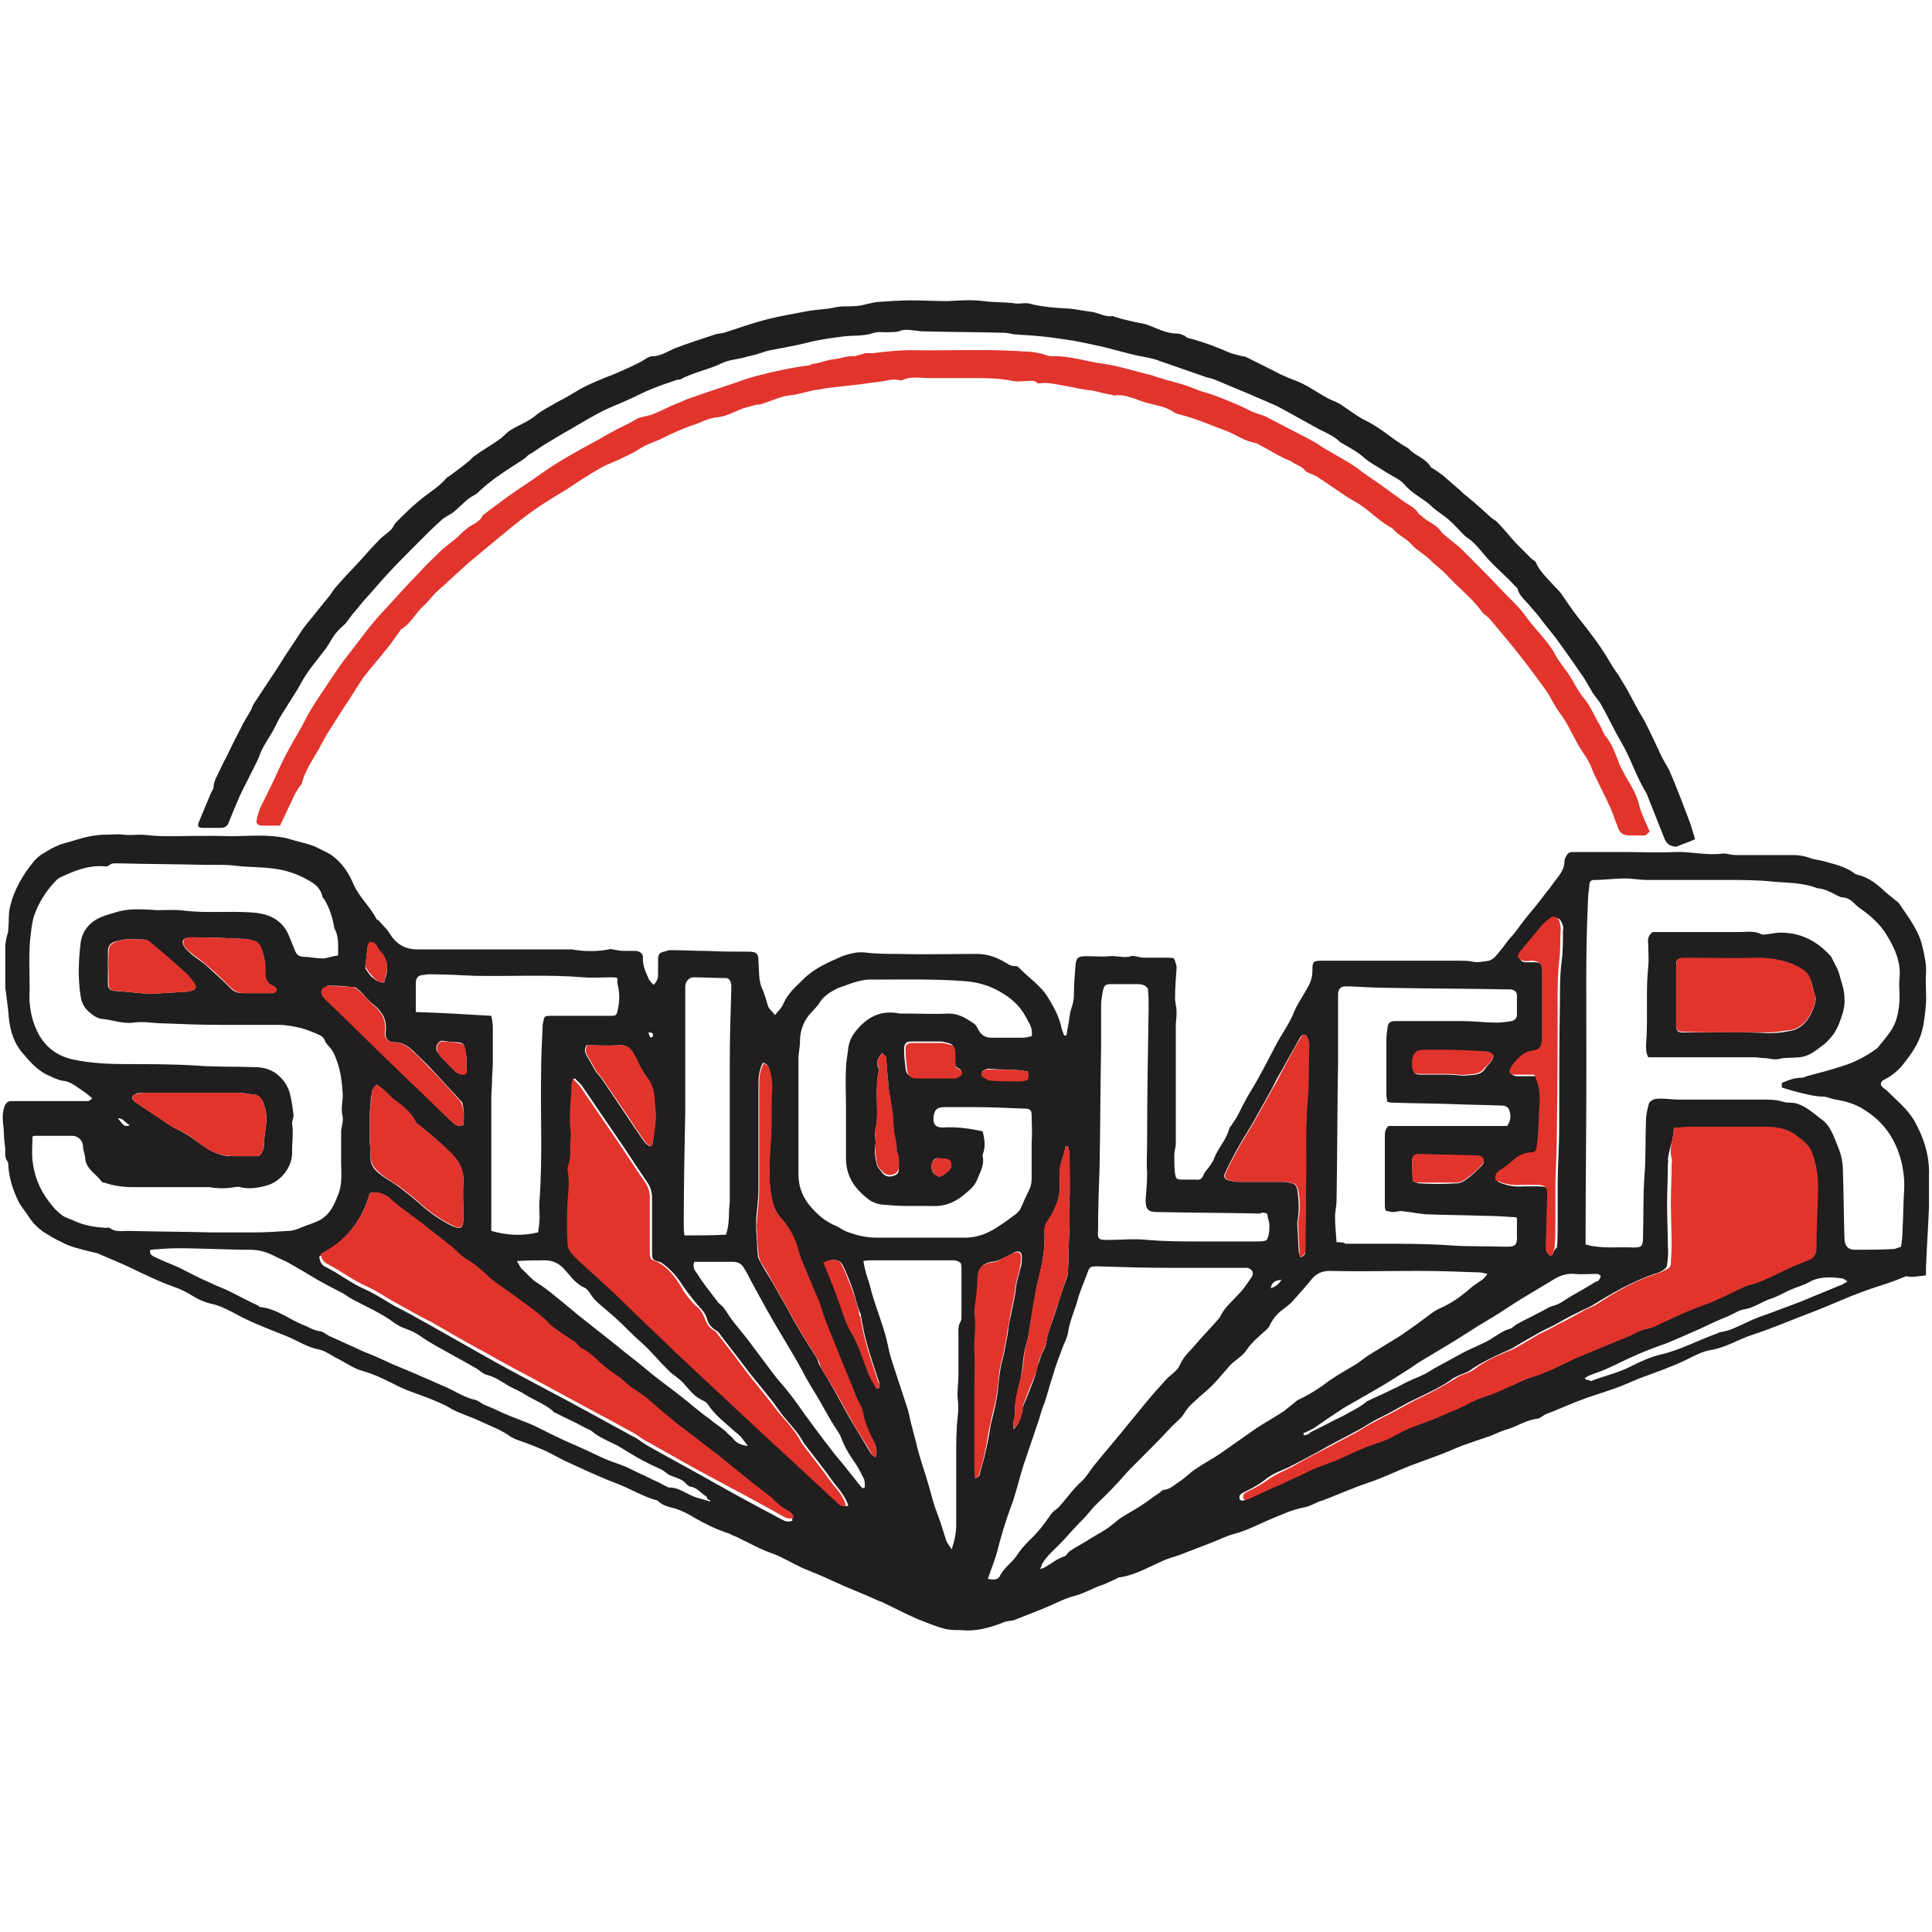 <?xml version="1.0" encoding="utf-8"?>
<!-- Generator: Adobe Illustrator 24.0.1, SVG Export Plug-In . SVG Version: 6.00 Build 0)  -->
<svg version="1.1" id="Lager_6" xmlns="http://www.w3.org/2000/svg" xmlns:xlink="http://www.w3.org/1999/xlink" x="0px" y="0px"
	 viewBox="0 0 256 256" style="enable-background:new 0 0 256 256;" xml:space="preserve">
<style type="text/css">
	.st0{fill:#201E1E;}
	.st1{fill:#E1342D;}
</style>
<g>
	<path class="st0" d="M255.2,169c0-0.3,0-0.7,0-1c0.1-2.7,0.3-5.4,0.4-8.1c0-1.3,0-2.7,0-4.1c0.1-2.7-0.7-5.1-2-7.4
		c-1-1.6-2.4-2.7-3.7-4c-0.2-0.1-0.3-0.2-0.5-0.4c-0.3-0.3-0.2-0.7,0.2-0.9c1-0.5,1.9-1.2,2.6-2.1c1.1-1.4,2.1-2.8,2.5-4.5
		c0.3-1.1,0.4-2.4,0.5-3.5c0.1-1.3-0.1-2.6,0-3.9c0.1-1.3-0.2-2.5-0.5-3.8c-0.3-1.3-1-2.5-1.7-3.6c-0.4-0.6-0.9-1.3-1.3-1.9
		c-0.1-0.1-0.2-0.3-0.4-0.4c-0.6-0.5-1.3-1-1.9-1.6c-1-0.9-2-1.6-3.3-1.9c-0.1,0-0.3-0.1-0.4-0.2c-1.2-0.9-2.7-1.2-4.1-1.6
		c-0.7-0.2-1.4-0.2-2-0.5c-0.7-0.2-1.3-0.3-2-0.3c-2.5,0-5,0-7.5,0c-0.5,0-1-0.1-1.5-0.2c-0.1,0-0.2,0-0.3,0
		c-2.2,0.3-4.3-0.3-6.4-0.2c-2.2,0.1-4.5,0-6.7,0c-2.2,0-4.4,0-6.6,0c-0.1,0-0.1,0-0.2,0c-0.5,0-0.7,0.2-0.9,0.6
		c-0.1,0.2-0.2,0.4-0.2,0.6c0,1.3-0.9,2.1-1.6,3.1c-0.4,0.6-0.9,1.1-1.3,1.7c-0.9,1.2-1.9,2.3-2.8,3.5c-0.5,0.7-1,1.4-1.6,2
		c-0.6,0.8-1.2,1.6-1.9,2.4c-0.2,0.2-0.5,0.4-0.8,0.5c-0.8,0.1-1.5,0.3-2.3,0.1c-0.5-0.1-1.1-0.1-1.6-0.1c-6.1,0-12.1,0-18.2,0
		c-1.2,0-1.3,0.1-1.3,1.3c0,0.8-0.2,1.5-0.6,2.2c-0.6,1.1-1.3,2.1-1.8,3.2c-0.6,1.6-1.6,2.9-2.4,4.4c-1.1,2.1-2.2,4.3-3.5,6.4
		c-0.6,1-1.1,2-1.6,3c-0.2,0.4-0.5,0.8-0.7,1.1c-0.1,0.2-0.3,0.4-0.4,0.6c-0.4,1.6-1.6,2.7-2.1,4.2c-0.2,0.4-0.5,0.8-0.8,1.2
		c-0.2,0.2-0.4,0.5-0.5,0.7c-0.2,0.6-0.5,0.8-1.1,0.7c-0.6,0-1.1,0-1.7,0c-0.8,0-0.9-0.1-1-0.8c-0.1-0.8-0.1-1.6-0.1-2.5
		c0-0.5,0.2-1,0.2-1.5c0-5.2,0-10.4,0-15.6c0-0.5,0.1-1.1,0.1-1.6c0-0.4,0-0.8-0.1-1.1c0-0.3-0.1-0.5-0.1-0.8c0-1.4,0.1-2.8,0.2-4.1
		c0-0.2,0-0.4-0.1-0.6c-0.2-0.8-0.2-0.8-1-0.8c-1,0-2.1,0-3.1,0c-0.4,0-0.9-0.1-1.3-0.2c-0.2,0-0.4-0.1-0.5,0c-1,0.3-1.9-0.1-2.9,0
		c-1,0.1-2,0-3,0c-1.2,0-1.4,0.2-1.5,1.3c-0.1,1.3-0.2,2.5-0.2,3.8c0,0.6-0.1,1.1-0.3,1.7c-0.3,0.8-0.3,1.7-0.5,2.6
		c-0.1,0.4-0.1,0.8-0.2,1.1c-0.1,0-0.2,0-0.3,0c-0.1-0.3-0.2-0.5-0.3-0.8c-0.3-1.5-0.9-2.7-1.7-4c-1-1.8-2.7-2.8-4-4.2
		c-0.1-0.1-0.3-0.2-0.4-0.2c-0.7,0.1-1.2-0.4-1.8-0.7c-1.1-0.6-2.2-0.9-3.4-0.9c-3.4,0-6.8,0.1-10.2,0c-1.6,0-3.1,0-4.7-0.2
		c-1-0.1-2,0.2-2.9,0.5c-1.8,0.8-3.7,1.6-5.1,3c-1,1-2.1,1.9-2.7,3.3c-0.2,0.5-0.6,0.9-1.1,1.5c-0.3-0.4-0.7-0.7-0.9-1.1
		c-0.3-0.9-0.5-1.8-0.9-2.6c-0.4-1.1-0.3-2.2-0.4-3.4c0-1-0.2-1.3-1.3-1.3c-1.9,0-3.7,0-5.6-0.1c-1.6,0-3.2-0.1-4.7-0.1
		c-0.3,0-0.6,0.1-0.9,0.2c-0.6,0.1-0.8,0.4-0.8,1c0,0.7,0,1.3,0,2c0,0.5-0.1,0.9-0.6,1.4c-0.2-0.2-0.4-0.4-0.6-0.7
		c-0.4-0.9-0.9-1.9-0.8-2.9c0-0.5-0.3-0.8-0.9-0.9c-0.5,0-1,0-1.6,0c-0.5,0-1-0.1-1.5-0.2c-0.2,0-0.4-0.1-0.5,0
		c-1.6,0.3-3.3,0.3-4.9,0c-0.3,0-0.6,0-0.8,0c-6.6,0-13.1,0-19.7,0c-1.5,0-2.7-0.6-3.6-2c-0.4-0.7-1-1.2-1.5-1.8
		c-0.1-0.1-0.2-0.1-0.3-0.2c-0.8-1.6-2.2-2.8-3-4.5c-0.7-1.7-1.7-3.2-3.3-4.2c-0.6-0.3-1.2-0.6-1.8-0.9c-1.2-0.5-2.5-0.7-3.7-1.1
		c-2.6-0.6-5.1-0.3-7.7-0.3c-2.8-0.1-5.6,0-8.4,0c-1.1,0-2.1-0.1-3.2-0.2c-0.8,0-1.6,0.1-2.4,0c-0.8-0.1-1.6,0-2.4,0
		c-1.1,0-2.2,0.2-3.3,0.5c-0.9,0.3-1.8,0.5-2.7,0.8c-0.8,0.3-1.5,0.7-2.3,1.2c-0.4,0.2-0.8,0.6-1.1,0.9c-1.6,1.9-2.8,4-3.3,6.3
		c-0.2,0.9-0.1,1.9-0.2,2.8c0,0.5-0.2,0.9-0.3,1.4c0,0.3-0.1,0.5-0.1,0.8c0,1.9,0,3.7,0,5.6c0,0.2,0.1,0.5,0.1,0.7
		c0.1,0.8,0.2,1.6,0.3,2.4c0.1,1.9,0.5,3.8,1.7,5.3c1,1.2,2,2.4,3.4,3.1c0.7,0.3,1.4,0.7,2.1,0.8c1.1,0.1,1.8,0.8,2.6,1.3
		c0.5,0.3,0.9,0.7,1.3,1c-0.3,0.5-0.7,0.4-1.2,0.4c-2.9,0-5.9,0-8.8,0c-0.2,0-0.5,0-0.7,0c-0.4,0-0.7,0.2-0.9,0.7
		c-0.4,1.1-0.2,2.1-0.1,3.1c0,0.9,0.1,1.7,0.2,2.6c0,0.5-0.1,1.1,0.3,1.6c0.1,0.1,0.1,0.3,0.1,0.5c0.1,1.7,0.6,3.3,1.4,4.9
		c0.4,0.7,0.9,1.3,1.3,1.9c0.5,0.8,1.1,1.4,1.9,2c0.8,0.5,1.6,1,2.5,1.4c0.5,0.3,1.1,0.5,1.7,0.7c0.7,0.2,1.5,0.4,2.3,0.6
		c0.3,0.1,0.7,0.1,1,0.3c1.2,0.5,2.4,1,3.5,1.5c2.1,1,4.1,2,6.3,2.8c0.9,0.3,1.7,0.7,2.5,1.2c0.8,0.5,1.7,0.9,2.7,1.1
		c1.2,0.3,2.3,0.9,3.4,1.5c1.5,0.8,3,1.4,4.5,2c0.7,0.3,1.3,0.5,2,0.8c1.4,0.6,2.6,1.4,4.1,1.7c1,0.2,1.8,0.9,2.7,1.3
		c1.1,0.6,2.1,1.3,3.3,1.6c1.7,0.5,3.2,1.3,4.8,2.1c1.3,0.6,2.6,1,3.9,1.5c0.9,0.4,1.8,0.7,2.6,1.2c1.3,0.8,2.9,1.2,4.3,1.9
		c1.3,0.6,2.7,1.1,3.9,2c0.2,0.1,0.4,0.2,0.6,0.3c1.1,0.4,2.3,0.8,3.4,1.3c1,0.4,2,1,3,1.5c2.4,1.1,4.7,2.2,7.1,3.1
		c1.8,0.7,3.4,1.7,5.2,2.2c0.1,0,0.1,0,0.2,0.1c0.6,0.6,1.5,0.8,2.3,1c0.9,0.3,1.7,0.7,2.5,1.2c1.4,0.8,2.8,1.5,4.3,2
		c0.4,0.1,0.8,0.4,1.2,0.5c1.7,0.8,3.2,1.7,5,2.3c1.3,0.5,2.6,1.3,3.9,1.9c0.7,0.3,1.5,0.6,2.2,0.9c1.4,0.6,2.8,1.3,4.3,1.9
		c1.2,0.5,2.4,1,3.7,1.6c0,0,0.1,0,0.1,0c1.2,0.6,2.5,1.2,3.7,1.8c0.5,0.2,1,0.5,1.6,0.7c1,0.4,2,0.8,3.1,1.1
		c0.7,0.2,1.6,0.2,2.3,0.2c1.9,0.2,3.7-0.3,5.5-1c0.4-0.2,0.9-0.2,1.4-0.3c1.3-0.5,2.5-1,3.8-1.5c1.5-0.6,2.9-1.4,4.5-1.8
		c1.1-0.3,2.1-0.9,3.2-1.3c0.7-0.2,1.4-0.6,2.1-0.9c0.2-0.1,0.3-0.2,0.5-0.2c2-0.3,3.7-1.3,5.5-2.1c0.8-0.4,1.7-0.6,2.5-0.9
		c1.3-0.5,2.6-1,3.9-1.5c1.1-0.4,2.2-1,3.4-1.3c1.5-0.4,2.8-1.1,4.2-1.7c1.7-0.7,3.3-1.5,5.1-1.8c0.8-0.2,1.5-0.7,2.3-0.9
		c2.1-0.8,4.1-1.7,6.2-2.4c1.8-0.6,3.6-1.5,5.4-2.2c1.3-0.5,2.5-0.9,3.8-1.4c1.1-0.4,2.1-0.9,3.2-1.3c1.1-0.4,2.3-0.8,3.5-1.2
		c0.8-0.3,1.5-0.7,2.3-0.9c1.3-0.4,2.5-1.2,3.9-1.4c0.4,0,0.8-0.4,1.2-0.6c1.6-0.6,3.1-1.3,4.7-1.9c1.3-0.5,2.7-0.9,4.1-1.4
		c1.2-0.4,2.3-0.9,3.5-1.4c2.1-0.8,4.2-1.5,6.3-2.5c1-0.5,2.1-1.1,3.2-1.3c2-0.3,3.7-1.4,5.5-2c2.8-0.9,5.5-2.1,8.2-3.1
		c2.1-0.8,4.2-1.8,6.4-2.6c1.3-0.5,2.7-0.9,4.1-1.4c0.6-0.2,1.2-0.5,1.8-0.7C253.2,169.3,254.1,169.1,255.2,169z M93.9,198.9
		c-0.6-0.2-1.1-0.3-1.7-0.5c-1.2-0.4-2.2-1.3-3.5-1.3c-0.1,0-0.2,0-0.3-0.1c-0.5-0.2-0.9-0.5-1.4-0.7c-0.7-0.3-1.4-0.7-2.1-1
		c-0.7-0.3-1.4-0.7-2.1-1c-1-0.4-2-0.7-2.9-1.1c-0.6-0.3-1.3-0.6-1.9-0.9c-1.5-0.7-3-1.3-4.4-2c-1.3-0.6-2.5-1.3-3.8-1.8
		c-1.5-0.6-2.9-1.1-4.3-1.8c-0.4-0.2-1-0.4-1.4-0.6c-0.4-0.2-0.7-0.5-1.1-0.6c-1.4-0.3-2.6-1.1-3.9-1.7c-1-0.4-2-0.9-3-1.3
		c-1.3-0.6-2.6-1.1-4-1.7c-1.3-0.6-2.6-1.2-3.9-1.7c-1.5-0.7-2.9-1.3-4.4-2c-0.5-0.2-1-0.7-1.4-0.7c-0.8-0.1-1.4-0.5-2.1-0.8
		c-1.9-0.7-3.6-2.2-5.8-2.4c-0.1,0-0.2-0.1-0.3-0.2c-1.3-0.6-2.6-1.3-3.8-1.9c-0.8-0.4-1.7-0.7-2.5-1.1c-1.4-0.6-2.7-1.3-4.1-2
		c-1.1-0.5-2.2-0.9-3.2-1.4c-0.4-0.2-0.8-0.3-0.7-1c1.2-0.1,2.5-0.2,3.7-0.2c3.2,0,6.4,0.2,9.6,0.2c1.3,0,2.4,0.4,3.5,1
		c0.4,0.2,0.9,0.4,1.3,0.6c0.7,0.4,1.4,0.8,2.1,1.2c0.7,0.4,1.3,0.8,2,1.2c1.1,0.6,2.2,1.2,3.4,1.8c0.3,0.2,0.6,0.4,0.9,0.6
		c2,1.1,4.2,2,6,3.4c0.2,0.1,0.4,0.2,0.5,0.3c0.6,0.3,1.3,0.5,1.9,0.8c0.8,0.4,1.5,1,2.4,1.5c1.9,1.1,3.8,2.1,5.7,3.2
		c0.6,0.3,1.1,0.9,1.7,1c0.7,0.2,1.3,0.5,1.9,0.9c0.4,0.2,0.8,0.5,1.2,0.7c0.6,0.3,1.3,0.6,1.9,1c1.3,0.8,2.8,1.3,3.9,2.4
		c0,0,0.1,0,0.1,0c1.1,0.6,2.3,1.1,3.4,1.7c0.5,0.3,1.1,0.5,1.5,0.8c0.8,0.7,1.8,1.1,2.8,1.6c0.9,0.4,1.7,1,2.6,1.5
		c0.8,0.5,1.6,0.9,2.4,1.3c0.4,0.2,0.9,0.4,1.3,0.6c0.4,0.2,0.7,0.5,1,0.7c0.8,0.4,1.8,0.5,2.4,1.3c0.1,0.1,0.4,0.3,0.5,0.3
		c0.9,0.1,1.4,0.9,2.1,1.3c0.1,0.1,0.1,0.3,0.2,0.4c0.1,0,0.2,0.1,0.3,0.1c0,0,0,0.1-0.1,0.2C94.1,199,94,199,93.9,198.9z
		 M210.1,164.9c0-0.4,0-0.7,0-1c0-7.2,0.1-14.3,0.1-21.5c0-1.1,0-2.3,0-3.4c0-6.4-0.1-12.9,0.2-19.3c0-0.8,0.1-1.6,0.2-2.4
		c0-0.5,0.2-0.7,0.7-0.7c1.3,0,2.6-0.2,4-0.2c1,0,2,0.2,3,0.2c3.5,0,7.1,0,10.6,0c1.9,0,3.9,0,5.8,0.2c2,0.2,4.1,0.1,6.1,0.9
		c0,0,0.1,0,0.1,0c0.9,0.1,1.7,0.5,2.4,0.9c0.2,0.1,0.5,0.2,0.7,0.3c0.7,0,1.2,0.3,1.7,0.8c0.2,0.2,0.4,0.4,0.7,0.6
		c1.4,1,2.7,2.1,3.6,3.6c1.1,1.8,1.9,3.6,1.7,5.7c-0.1,0.8,0,1.7,0,2.5c0,0.9-0.1,1.7-0.3,2.5c-0.3,1.4-1.1,2.4-2,3.5
		c-0.3,0.3-0.5,0.7-0.8,0.9c-1.4,1-2.9,1.8-4.6,2.3c-1.5,0.5-3.1,0.9-4.6,1.3c-0.2,0.1-0.4,0.2-0.6,0.2c-1,0-1.8,0.3-2.7,0.7
		c0,0.2,0,0.4,0,0.6c1,0.3,1.9,0.6,2.9,0.8c0.8,0.2,1.7,0.4,2.5,0.4c0.6,0,1.1,0.3,1.7,0.4c1.4,0.2,2.7,0.6,3.9,1.4
		c2.4,1.5,3.9,3.6,4.7,6.3c0.4,1.4,0.6,2.9,0.5,4.4c-0.1,1.7-0.1,3.4-0.2,5.1c0,0.8-0.1,1.6-0.2,2.3c-0.4,0.1-0.7,0.3-1,0.3
		c-1.7,0.1-3.4,0.1-5.1,0.1c-1,0-1.4-0.6-1.4-1.6c-0.1-2.9-0.1-5.9-0.2-8.8c0-1.1-0.2-2.1-0.6-3.1c-0.6-1.4-1-3-2.4-3.9
		c-0.9-0.7-1.8-1.5-2.9-1.9c-0.7-0.3-1.4-0.1-2-0.3c-0.9-0.3-1.9-0.3-2.8-0.3c-2.8,0-5.7,0-8.5,0c-0.9,0-1.8,0-2.6,0
		c-1,0-1.9-0.2-2.9-0.1c-0.3,0-0.9,0.3-1,0.6c-0.2,0.7-0.4,1.5-0.4,2.3c-0.1,2.4,0,4.8-0.2,7.3c-0.2,2.7-0.1,5.5-0.2,8.3
		c0,1-0.2,1.2-1.2,1.2C214.3,165.2,212.2,165.5,210.1,164.9z M44.8,126.6c-0.7,0.1-1.3,0.3-1.9,0.4c-0.7,0-1.5-0.1-2.2-0.2
		c-1.2,0-1.4-0.2-1.8-1.3c-0.4-0.9-0.7-2-1.3-2.7c-1.1-1.4-2.7-1.8-4.3-1.9c-2.9-0.2-5.7,0.1-8.6-0.2c-1.3-0.2-2.6-0.1-3.9-0.1
		c-1.8-0.1-3.7-0.3-5.5,0.3c-1,0.3-1.9,0.5-2.8,1.1c-1,0.7-1.6,1.6-1.8,2.8c-0.3,2.4-0.4,4.9,0,7.3c0.1,0.7,0.4,1.3,0.9,1.8
		c0.5,0.5,1.2,1,1.8,1.1c1.4,0.1,2.8,0.7,4.3,0.5c1.3-0.2,2.7,0.1,4,0.1c2.5,0.1,4.9,0.2,7.4,0.2c2.6,0,5.3,0,7.9,0
		c0.9,0,1.9,0.2,2.8,0.4c0.8,0.2,1.5,0.5,2.2,0.8c0.5,0.2,0.9,0.4,1.1,1c0.1,0.3,0.4,0.5,0.6,0.8c0.2,0.2,0.4,0.5,0.5,0.7
		c0.8,1.7,1.1,3.4,1.2,5.3c0.1,1-0.3,2,0,3.1c0.1,0.6-0.1,1.3-0.2,1.9c0,1.3,0,2.7,0,4.1c0,1.5,0.2,3-0.4,4.4
		c-0.5,1.3-1,2.5-2.3,3.3c-0.9,0.5-1.8,0.7-2.7,1.1c-0.5,0.2-1,0.4-1.6,0.4c-1.5,0.1-3,0.2-4.5,0.2c-1.9,0-3.8,0-5.7,0
		c-3.7-0.1-7.3-0.1-11-0.2c-0.8,0-1.7,0.2-2.5-0.4c-0.1-0.1-0.3,0-0.5,0c-1.4-0.1-2.8-0.3-4.1-0.9c-0.6-0.3-1.2-0.4-1.7-0.8
		c-0.7-0.5-1.3-1.2-1.8-1.9c-1.2-1.6-1.9-3.4-2.1-5.4c-0.1-1,0-2.1,0-3.1c0.2-0.1,0.3-0.1,0.4-0.1c1.6,0,3.3,0,4.9,0
		c0.7,0,1.4,0.6,1.4,1.4c0,0.6,0.3,1.1,0.3,1.7c0.2,1.4,1.5,2,2.2,3c0,0.1,0.2,0.1,0.3,0.1c1.2,0.4,2.4,0.6,3.7,0.6
		c3.1,0,6.3,0,9.4,0c0.3,0,0.6,0,0.8,0c1.2,0.2,2.3,0.2,3.4,0c0.2,0,0.5-0.1,0.7,0c1.2,0.3,2.4,0.1,3.5-0.2c1.9-0.5,3.5-2.5,3.4-4.5
		c0-1.3,0.2-2.5,0-3.8c0-0.3,0.2-0.7,0.2-1c-0.1-0.8-0.2-1.7-0.4-2.5c-0.2-1.1-0.7-2-1.6-2.8c-0.9-0.8-2-1.1-3.2-1.1
		c-2.5-0.1-5.1,0-7.6-0.2c-3.1-0.2-6.1-0.2-9.2-0.2c-2.4,0-4.8-0.1-7.2-0.6c-2.2-0.5-3.8-1.7-4.8-3.8c-0.7-1.5-1-3-1-4.7
		c0.1-2.8-0.2-5.5,0.2-8.3c0.1-0.8,0.2-1.7,0.5-2.5c0.6-1.6,1.5-3,2.7-4.3c0.2-0.2,0.4-0.4,0.6-0.5c1.9-0.9,3.8-1.7,6-1.5
		c0.2,0,0.4,0,0.5-0.1c0.4-0.4,0.9-0.3,1.4-0.3c3.8,0.1,7.6,0.1,11.4,0.2c0.8,0,1.6,0,2.3,0c0.8,0,1.6,0.1,2.5,0.2
		c1.4,0.1,2.9,0.1,4.3,0.3c1.6,0.2,3.1,0.7,4.5,1.5c0.9,0.5,1.6,1,1.9,2.1c0,0.2,0.2,0.4,0.3,0.5c0.7,1.2,1.1,2.5,1.3,3.8
		C44.9,124,44.8,125.2,44.8,126.6z M221.8,149.4c0.5,0,0.9,0,1.2,0c3.5,0,7.1,0,10.6,0c1.5,0,2.9,0.3,4,1.2c0.8,0.6,1.6,1.3,2,2.2
		c0.5,1.4,0.8,2.9,0.8,4.3c0.1,2.8-0.1,5.6-0.2,8.4c0,0.8-0.3,1.3-1.1,1.6c-1.5,0.6-2.9,1.2-4.3,1.9c-1.2,0.6-2.3,1.1-3.6,1.4
		c-0.1,0-0.2,0-0.3,0.1c-1.8,0.9-3.6,1.9-5.5,2.5c-1.8,0.6-3.5,1.4-5.2,2.2c-0.7,0.3-1.4,0.8-2.2,0.9c-0.7,0.1-1.3,0.4-1.9,0.7
		c-0.6,0.3-1.2,0.5-1.8,0.8c-1.7,0.7-3.4,1.4-5.1,2.1c-2.1,0.9-4.2,2-6.4,2.8c-0.8,0.3-1.6,0.7-2.5,1c-1.1,0.5-2.3,1.1-3.5,1.5
		c-0.9,0.3-1.8,0.7-2.7,1.1c-1.3,0.7-2.6,1.2-4,1.8c-0.1,0-0.1,0-0.2,0.1c-1.2,0.5-2.5,0.9-3.7,1.4c-1.4,0.6-2.6,1.4-4.1,1.9
		c-1.6,0.5-3.1,1.2-4.6,1.9c-1.6,0.7-3.2,1.2-4.7,1.9c-0.7,0.3-1.4,0.6-2.1,1c-0.3,0.2-0.7,0.3-1,0.5c-0.5,0.2-1,0.4-1.4,0.6
		c-1.2,0.5-2.3,1.1-3.5,1.6c-0.1,0.1-0.5,0-0.5-0.1c-0.1-0.2-0.1-0.4,0-0.6c0.1-0.1,0.2-0.2,0.4-0.3c1-0.5,2-1,2.9-1.7
		c0.9-0.8,2.1-1.2,3.2-1.7c1.7-0.9,3.5-1.8,5.2-2.8c1.1-0.6,2.3-1.2,3.4-1.8c0.8-0.4,1.6-0.9,2.4-1.4c0.9-0.5,1.8-0.9,2.7-1.4
		c1.1-0.6,2.1-1.2,3.2-1.7c1.7-0.8,3.4-1.6,4.9-2.7c0.2-0.1,0.4-0.2,0.6-0.3c0.6-0.3,1.2-0.4,1.7-0.8c1.4-1,3-1.7,4.5-2.4
		c0.3-0.1,0.6-0.3,0.9-0.4c1-0.6,2-1.2,3.1-1.8c0.8-0.5,1.7-0.9,2.5-1.3c1.1-0.6,2.1-1.2,3.2-1.7c0.7-0.4,1.4-0.6,2-1
		c2.6-1.6,5.2-3.1,8.1-4.1c0.5-0.1,0.9-0.3,1.3-0.6c0.2-0.1,0.4-0.4,0.4-0.6c0.1-0.8,0.2-1.6,0.1-2.4c0-1.9-0.1-3.8-0.1-5.7
		c0-1.7,0.1-3.4,0.1-5.2c0-0.2,0.1-0.5,0-0.7C221.2,152.1,221.8,150.9,221.8,149.4z M130.2,149.9c-1.8-0.4-3.5-0.6-5.3-0.5
		c-0.9,0-1.3-0.4-1.2-1.4c0.1-1,0.5-1.3,1.5-1.3c1.2,0,2.5,0,3.7,0c2.3,0,4.6,0.1,6.9,0.2c0.7,0,0.9,0.2,0.9,0.9
		c0,1.2,0.1,2.4,0,3.5c0,1.5,0,2.9,0,4.4c0,0.7,0,1.3-0.3,1.9c-0.4,0.8-0.8,1.7-1.2,2.6c-0.1,0.2-0.3,0.4-0.5,0.6
		c-0.8,0.6-1.6,1.2-2.4,1.7c-1.3,0.9-2.8,1.5-4.4,1.5c-3.9,0-7.8,0-11.7,0c-1.4,0-2.7-0.3-4-0.8c-0.5-0.2-0.9-0.5-1.3-0.7
		c-1.5-0.6-2.7-1.6-3.8-3c-0.9-1.2-1.3-2.5-1.3-3.9c0-4.3,0-8.7,0-13c0-0.8,0-1.5,0-2.3c0-0.8,0.2-1.5,0.2-2.3
		c0-1.3,0.4-2.5,1.2-3.5c0.5-0.6,1.1-1.1,1.5-1.8c0.5-0.7,1.2-1.2,2-1.6c0.3-0.2,0.7-0.3,1-0.4c1.3-0.5,2.7-1,4.1-0.9
		c4,0,7.9-0.1,11.9,0.2c1.8,0.1,3.4,0.6,4.8,1.4c1.4,0.8,2.6,1.8,3.4,3.3c0.4,0.8,1,1.5,0.8,2.6c-0.4,0.1-0.8,0.2-1.2,0.2
		c-1.4,0-2.8,0-4.1,0c-0.7,0-1.2-0.2-1.6-0.8c-0.3-0.4-0.4-0.9-0.8-1.1c-1-0.7-2-1.3-3.3-1.3c-1.9,0.1-3.8,0-5.7,0
		c-0.3,0-0.6,0-0.8,0c-2.4-0.5-4.2,0.4-5.7,2.2c-0.6,0.7-1,1.5-1.1,2.4c-0.1,0.9-0.3,1.8-0.3,2.7c-0.1,1.8,0,3.6,0,5.5
		c0,2.1,0,4.3,0,6.4c0,2.4,1.2,4.1,3.1,5.5c0.4,0.3,1,0.5,1.5,0.6c1.2,0.1,2.4,0.2,3.6,0.2c1.1,0,2.1,0,3.2,0
		c1.8,0.1,3.3-0.6,4.6-1.8c0.5-0.4,1-0.9,1.3-1.5c0.4-1.1,1.1-2.1,0.8-3.3c0-0.1,0-0.1,0-0.2C130.6,152.1,130.5,151,130.2,149.9z
		 M130.9,209.2c0.4-1.2,0.9-2.4,1.2-3.5c0.5-2,1.1-4,1.8-5.9c0.7-1.8,1.1-3.7,1.7-5.6c0.7-2.1,1.4-4.1,2.1-6.2
		c0.2-0.7,0.4-1.4,0.7-2.1c0.4-1.2,0.7-2.4,1.1-3.6c0.4-1.4,0.9-2.7,1.4-4c0.2-0.5,0.5-1.1,0.6-1.6c0.2-1.6,0.9-3,1.3-4.5
		c0.3-1.1,0.8-2.2,1.2-3.3c0.4-1.1,0.4-1.1,1.5-1.1c3.2,0.1,6.5,0.2,9.7,0.2c3.1,0,6.2,0,9.3,0c0.3,0,0.6,0,0.8,0
		c0.7,0.2,0.9,0.7,0.5,1.3c-0.5,0.7-1,1.5-1.6,2.1c-0.9,1-1.9,1.8-2.5,3c0,0.1-0.1,0.1-0.1,0.2c-1.1,1.3-2.3,2.5-3.4,3.8
		c-0.5,0.6-1.1,1.1-1.5,1.8c-0.3,0.4-0.4,0.9-0.7,1.2c-0.4,0.5-1,0.9-1.4,1.3c-0.9,1-1.9,2.1-2.8,3.2c-0.9,1.1-1.8,2.2-2.7,3.3
		c-1.3,1.6-2.6,3.1-3.9,4.7c-0.7,0.8-1.2,1.8-2,2.5c-1.1,1-1.9,2.2-2.9,3.3c-0.3,0.3-0.7,0.5-1,0.9c-0.9,1.3-1.8,2.5-2.9,3.5
		c-0.7,0.7-1.3,1.4-1.8,2.2c-0.7,0.9-1.6,1.5-2.1,2.5C132.3,209.3,131.7,209.4,130.9,209.2z M197.1,168.8c-0.3,0.4-0.5,0.6-0.6,0.7
		c-0.4,0.3-0.9,0.6-1.3,0.9c-1.4,1.2-2.8,2.3-4.5,3c-0.4,0.2-0.7,0.4-1,0.6c-1.3,1-2.7,2-4,2.9c-1.3,0.8-2.6,1.6-3.9,2.4
		c-0.7,0.4-1.3,0.9-2,1.4c-1.2,0.7-2.4,1.4-3.6,2.2c-1.3,1-2.7,1.9-4.2,2.6c-0.2,0.1-0.3,0.2-0.4,0.3c-0.5,0.4-1,0.8-1.5,1.2
		c-1.2,0.8-2.5,1.5-3.7,2.3c-1.6,1.1-3.1,2.2-4.7,3.3c-1,0.7-2.2,1.3-3.2,2c-0.8,0.5-1.4,1.2-2.2,1.7c-0.6,0.4-1.2,1-2,1.1
		c-0.3,0-0.5,0.3-0.8,0.5c-0.8,0.5-1.5,1.1-2.3,1.6c-0.9,0.6-1.9,1.1-2.8,1.7c-0.5,0.4-1,0.8-1.5,1.2c-0.7,0.5-1.5,0.9-2.3,1.4
		c-0.9,0.6-1.9,1.1-2.8,1.7c-0.3,0.2-0.5,0.6-0.7,0.7c-1,0.3-1.8,1-2.7,1.5c-0.1,0.1-0.3,0.1-0.6,0.2c0.2-0.3,0.2-0.5,0.3-0.7
		c0.7-1.2,1.9-2.1,2.8-3.1c0.9-1,1.8-2,2.8-3c0.5-0.5,0.9-1.1,1.4-1.6c0.8-0.8,1.7-1.6,2.5-2.5c0.8-0.8,1.5-1.7,2.3-2.5
		c0.5-0.5,1-1,1.5-1.5c1.2-1.2,2.4-2.4,3.6-3.7c0.6-0.7,1.4-1.2,1.9-2c0.4-0.7,1-1.3,1.6-1.8c0.6-0.6,1.4-1.2,2-1.8
		c0.9-0.9,1.7-1.9,2.5-2.8c0.7-0.7,1.6-1.2,2.1-1.9c0.7-1.1,1.7-1.9,2.7-2.8c0.2-0.2,0.4-0.4,0.5-0.7c0.4-0.8,1-1.5,1.7-2
		c0.4-0.3,0.8-0.6,1.2-1c0.9-1,1.8-2,2.6-3c0.6-0.7,1.3-1.1,2.4-1.1c3.9,0.1,7.8,0,11.7,0c2.7,0,5.4,0.1,8.1,0.2
		C196.3,168.6,196.6,168.7,197.1,168.8z M49,158.1c1-0.2,1.2-0.2,2.2,0.8c1.3,1.3,2.9,2.3,4.3,3.4c1.4,1.1,2.8,2.2,4.2,3.3
		c0.6,0.5,1.1,1.1,1.7,1.5c1.1,0.6,2,1.4,2.9,2.2c1.1,1.1,2.5,1.8,3.7,2.8c1.3,1,2.7,1.9,3.9,3c0.4,0.4,0.8,0.8,1.3,1.2
		c0.9,0.7,1.9,1.2,2.8,1.9c0.3,0.2,0.5,0.6,0.8,0.8c1.5,0.6,2.4,2,3.7,2.9c0.7,0.5,1.4,0.9,2,1.5c0.9,0.9,2.1,1.5,3.1,2.3
		c1,0.7,1.9,1.6,2.8,2.4c0.8,0.6,1.6,1.2,2.4,1.9c1.4,1.1,2.8,2.2,4.3,3.3c2.1,1.5,4,3.2,6,4.8c0.4,0.3,0.8,0.6,1.1,0.9
		c0.6,0.6,1.3,1.3,2.1,1.6c0.4,0.2,0.7,0.4,0.7,0.9c-0.5,0.2-0.9,0.1-1.3-0.1c-3-1.6-6-3.2-9-4.9c-3-1.7-6-3.3-9-5
		c-0.7-0.4-1.2-0.9-1.9-1.2c-4-2.2-8-4.4-12-6.5c-2.6-1.4-5.3-2.8-7.9-4.3c-2.3-1.3-4.6-2.6-6.9-3.9c-1.6-0.9-3.2-1.8-4.8-2.6
		c-1.2-0.7-2.4-1.5-3.7-2.1c-1.9-0.8-3.5-2.1-5.3-3c-0.5-0.2-0.8-0.6-0.9-1.4C45.9,164.4,48,161.7,49,158.1z M177.1,164.6
		c-0.1-1.3-0.2-2.4-0.2-3.4c0-0.7,0.2-1.4,0.2-2.1c0.1-6.2,0.1-12.3,0.2-18.5c0-1.4,0-2.7,0-4.1c0-1.6,0-3.1,0-4.7
		c0-0.7,0.3-1.1,1-1.1c0.2,0,0.4,0,0.6,0c1.8,0.1,3.6,0.2,5.5,0.2c5.1,0.1,10.3,0.1,15.4,0.2c0.1,0,0.3,0,0.4,0
		c0.5,0.1,0.8,0.3,0.8,0.8c0,0.9,0,1.7,0,2.6c0,0.4-0.3,0.7-0.7,0.8c-0.6,0.1-1.3,0.2-1.9,0.2c-1.6,0-3.1-0.2-4.7-0.2
		c-2.3,0-4.6,0-6.9,0c-0.7,0-1.3,0-2,0c-0.5,0-0.8,0.2-0.9,0.6c-0.1,0.6-0.2,1.3-0.2,1.9c0,2.4,0,4.8,0,7.2c0,0.3,0.1,0.7,0.1,1
		c0.2,0,0.4,0.1,0.5,0.1c2.7,0.1,5.5,0.1,8.2,0.2c2.2,0.1,4.4,0.1,6.6,0.2c0.1,0,0.2,0,0.2,0c0.2,0.1,0.5,0.2,0.6,0.4
		c0.3,0.7,0.4,1.5-0.2,2.3c-5.3,0-10.5,0-15.7,0c-0.5,0.4-0.5,0.9-0.5,1.5c0,3,0,6,0,8.9c0,0.2,0,0.5,0.1,0.8c0.3,0.1,0.7,0.2,1,0.2
		c0.4,0,0.9-0.2,1.3-0.1c1,0.1,2,0.3,3,0.4c2.5,0.1,5.1,0.1,7.6,0.2c1.5,0,3,0.1,4.4,0.2c0.1,0.1,0.1,0.2,0.1,0.2c0,0.7,0,1.4,0,2.1
		c0.1,1.5-0.3,1.6-1.5,1.6c-2.5-0.1-5.1,0-7.6-0.2c-3-0.2-5.9-0.2-8.9-0.2c-1.6,0-3.1,0-4.7,0C178,164.6,177.6,164.6,177.1,164.6z
		 M75.9,143c0.1,0,0.2-0.1,0.3-0.1c0.3,0.4,0.8,0.7,1,1.1c1.5,2.2,3,4.4,4.5,6.6c1.4,2,2.7,4.1,4.1,6.1c0.4,0.6,0.6,1.3,0.6,2
		c0,1.4,0,2.8,0,4.2c0,1,0,2,0,3c0,1,0.1,1.1,1,1.3c0.2,0.1,0.4,0.2,0.5,0.3c1.1,0.8,1.9,1.8,2.6,2.9c0.7,1,1.4,1.9,2.2,2.8
		c0.4,0.4,0.7,0.8,0.9,1.3c0.2,0.8,0.6,1.4,1.3,1.8c0.2,0.1,0.4,0.3,0.5,0.5c1.1,1.4,2.2,2.9,3.3,4.3c1.4,1.9,3,3.6,4.4,5.6
		c1,1.5,2.4,2.7,3.3,4.3c0,0.1,0.1,0.1,0.1,0.2c1,1.3,2,2.6,3,3.9c0.5,0.7,0.9,1.3,1.5,2c0.4,0.5,1.2,1.6,1.4,2.4
		c-0.5,0.2-0.8,0-1.1-0.3c-4.6-4.3-9.3-8.6-13.9-12.9c-3.5-3.2-6.9-6.5-10.3-9.7c-1.9-1.8-3.7-3.6-5.6-5.4c-1.6-1.5-3.2-2.9-4.8-4.4
		c-0.6-0.5-1.2-1.1-1.2-2c-0.1-1.9-0.1-3.7,0-5.6c0.1-1.4,0.3-2.7,0-4.1c0-0.2,0-0.5,0.1-0.7c0.4-1.2,0.1-2.4,0.3-3.6
		c0.1-0.7-0.2-1.5-0.1-2.3c0-1.3,0.1-2.5,0.2-3.8c0-0.2,0-0.5,0-0.7C75.8,143.7,75.9,143.4,75.9,143z M55.1,134.1c0-1.4,0-2.6,0-3.9
		c0-0.6,0.3-0.9,0.8-1c0.3,0,0.6-0.1,0.9-0.1c2,0,4,0.1,6.1,0.2c4.8,0.1,9.6-0.2,14.4,0.2c1.2,0.1,2.5,0,3.7,0c0.3,0,0.5,0,0.8,0.1
		c0,0.4,0,0.8,0.1,1.1c0.2,1,0.2,1.9,0,2.9c-0.2,1-0.2,1-1.1,1c-2.5,0-5,0-7.5,0c-1.4,0-1.1,0-1.4,1.2c0,0.1,0,0.2,0,0.3
		c-0.1,2-0.2,4-0.2,6c-0.1,5.6,0.2,11.2-0.2,16.8c-0.1,0.8,0,1.6,0,2.4c0,0.7-0.1,1.3-0.2,2c-2.1,0.5-4.1,0.4-6.2-0.2
		c0-0.3,0-0.4,0-0.6c0-5.7,0-11.4,0-17c0-0.8,0.1-1.6,0.1-2.4c0-0.7,0.1-1.5,0.1-2.2c0-1.6,0-3.2,0-4.8c0-0.5-0.1-1-0.2-1.5
		C61.7,134.4,58.5,134.2,55.1,134.1z M167.9,160.8c0.1,0.7,0.3,1.1,0.3,1.5c0,0.6,0,1.3-0.3,1.9c-0.1,0.3-0.9,0.3-1.3,0.3
		c-2.5,0-5,0-7.5,0c-2.3,0-4.6,0-7-0.2c-1.8-0.2-3.6,0-5.4,0c-1.1,0-1.3-0.1-1.2-1.3c0-2.8,0.1-5.6,0.2-8.4
		c0.1-5.2,0.1-10.5,0.2-15.7c0-1.9,0-3.7,0-5.6c0-0.6,0.1-1.2,0.2-1.8c0.2-1,0.3-1.1,1.3-1.1c1,0,2.1,0,3.1,0c0.6,0,1.2,0,1.6,0.6
		c0.1,0.8,0.1,1.7,0.1,2.5c-0.1,5.9-0.2,11.9-0.2,17.8c0,1.4-0.1,2.7,0,4.1c0,1.2-0.1,2.4-0.2,3.6c0,1.2,0.3,1.6,1.5,1.6
		c4.6,0.1,9.1,0.1,13.7,0.2C167.2,160.6,167.6,160.7,167.9,160.8z M114.4,167.1c0.4-0.1,0.7-0.1,0.9-0.1c3.5,0,7,0,10.6,0
		c0.2,0,0.4,0,0.6,0c0.8,0.2,0.9,0.3,0.9,1.1c0,2.1,0,4.2,0,6.3c0,0.2,0,0.5-0.1,0.7c-0.4,0.6-0.3,1.3-0.3,2c0,1.7,0,3.5,0,5.2
		c0,1-0.2,2-0.1,3c0.1,0.8,0.1,1.6,0,2.4c-0.2,1.8-0.2,3.7-0.2,5.6c0,2.9,0,5.9,0,8.8c0,1-0.2,2-0.6,3.2c-0.3-0.5-0.5-0.7-0.7-1.1
		c-0.4-1.3-0.8-2.6-1.3-3.9c-0.5-1.3-0.8-2.7-1.2-4c-0.5-1.7-1.1-3.3-1.5-5.1c-0.2-0.8-0.4-1.5-0.6-2.3c-0.2-0.7-0.3-1.4-0.5-2.1
		c-0.7-2.1-1.4-4.3-2.1-6.4c-0.3-0.9-0.5-1.9-0.7-2.8c-0.6-2.5-1.7-4.9-2.3-7.5C114.9,169.2,114.6,168.3,114.4,167.1z M90.7,163.7
		c-0.1-0.5-0.1-0.9-0.1-1.4c0-5,0.1-10.1,0.2-15.1c0-5.3,0-10.5,0-15.8c0-0.3,0-0.6,0-0.8c0.1-0.6,0.5-1.1,1.1-1.1
		c1.4,0,2.8,0.1,4.2,0.1c0.6,0,0.7,0.4,0.8,0.9c0,0.2,0,0.5,0,0.7c-0.1,3.2-0.2,6.4-0.2,9.5c0,6.1,0,12.2,0,18.3
		c0,0.6-0.1,1.1-0.1,1.7c0,1-0.1,2-0.4,2.9C94.4,163.7,92.7,163.7,90.7,163.7z M116,193.1c-0.2-0.2-0.5-0.3-0.6-0.5
		c-0.7-1.2-1.4-2.3-2.1-3.5c-1.2-1.9-2.2-4-3.4-6c-0.4-0.7-0.9-1.5-1.3-2.2c-0.2-0.3-0.2-0.7-0.4-1c-1.3-2-2.6-4.1-3.7-6.2
		c-0.8-1.4-1.6-2.8-2.4-4.2c-0.5-0.8-1-1.6-1.4-2.4c-0.2-0.3-0.3-0.6-0.3-1c-0.1-1-0.1-2.1-0.2-3.1c0-0.5,0-1,0-1.5
		c0.1-1.3,0.3-2.6,0.3-3.9c0-4.7,0-9.3,0-14c0-0.9,0.1-1.9,0.6-2.8c0.7,0.2,0.8,0.7,0.9,1.2c0.3,0.9,0.3,1.8,0.2,2.8
		c-0.1,1.9,0,3.9-0.1,5.8c-0.1,2.9-0.4,5.7,0.2,8.5c0.2,0.8,0.5,1.5,1,2.1c1.2,1.3,2,2.9,2.5,4.7c0.1,0.3,0.1,0.6,0.3,0.9
		c0.4,1,0.9,2.1,1.3,3.1c0.4,1.1,0.9,2.1,1.3,3.2c0.6,2.1,1.5,4,2.3,6c0.8,2.1,1.7,4.1,2.5,6.2c0.3,0.6,0.7,1.2,0.8,1.9
		c0.2,1.1,0.6,2.1,1.1,3.1C115.9,191.2,116.4,192,116,193.1z M172.3,166.6c-0.1-0.3-0.2-0.5-0.2-0.7c-0.1-1.2-0.1-2.4-0.2-3.6
		c0-0.1,0-0.3,0-0.4c0.3-1.4,0.2-2.9,0-4.3c-0.1-0.4-0.3-0.7-0.7-0.8c-0.4-0.1-0.8-0.2-1.2-0.2c-2,0-3.9,0-5.9,0
		c-0.4,0-0.9-0.1-1.3-0.2c-0.5-0.1-0.7-0.5-0.5-0.9c0.4-0.9,0.9-1.9,1.4-2.8c0.7-1.3,1.5-2.6,2.3-3.9c0.8-1.5,1.7-3,2.5-4.5
		c0.4-0.8,0.8-1.6,1.3-2.4c0.8-1.5,1.7-3,2.5-4.5c0.1-0.1,0.3-0.3,0.5-0.3c0.2,0,0.4,0.2,0.4,0.4c0.1,0.3,0.2,0.7,0.2,1
		c-0.1,2.4,0,4.8-0.2,7.2c-0.2,3.2-0.2,6.5-0.2,9.7c0,3.4,0,6.7-0.1,10.1C173,166,173,166.4,172.3,166.6z M205.7,166.3
		c-0.1,0-0.2,0-0.3,0.1c-0.1-0.2-0.3-0.5-0.3-0.7c0-1.1,0-2.2,0.1-3.3c0-1.3,0.1-2.6,0.1-3.8c0-1.1-0.3-1.4-1.4-1.4
		c-0.7,0-1.3,0-2,0c-1.2,0.1-2.3-0.1-3.4-0.6c-0.2-0.6,0.1-1.1,0.6-1.4c0.6-0.4,1.1-0.8,1.6-1.2c0.7-0.6,1.4-1.1,2.4-1.1
		c0.4,0,0.7-0.2,0.8-0.7c0.1-0.7,0.1-1.3,0.2-2c0.1-1.2,0.1-2.5,0.2-3.7c0.1-1.3-0.2-2.6-0.7-3.9c-0.8,0-1.7,0-2.5,0
		c-0.8,0-1-0.4-0.6-1c0.3-0.5,0.8-0.9,1.1-1.3c0.5-0.5,1-0.9,1.8-0.9c0.9-0.1,1.2-0.5,1.2-1.6c0-3,0-6,0-9c0-0.9-0.4-1.3-1.2-1.3
		c-0.4,0-0.9,0-1.3,0c-0.3,0-0.6-0.2-0.7-0.5c-0.1-0.1,0.1-0.5,0.3-0.7c0.9-1.2,1.9-2.4,2.9-3.5c0.3-0.3,0.6-0.7,1-0.9
		c0.5-0.4,1.1-0.3,1.3,0.3c0.2,0.3,0.3,0.7,0.2,1.1c0,1.4,0,2.9-0.2,4.3c-0.2,1.6-0.2,3.3-0.2,5c-0.1,5.6-0.1,11.3-0.1,16.9
		c0,2.5-0.2,5-0.2,7.4c0,1.8,0,3.6,0,5.4c0,1,0,2-0.1,3C205.9,165.6,205.8,166,205.7,166.3z M49.9,143.7c0.4,0.3,0.7,0.5,1,0.8
		c0.5,0.4,1,1,1.5,1.4c1.1,0.8,2,1.6,2.7,2.8c0.1,0.2,0.3,0.3,0.4,0.4c0.5,0.4,1.1,0.8,1.6,1.3c0.8,0.6,1.5,1.3,2.2,2
		c1.3,1.1,2.2,2.4,2.1,4.3c-0.1,1.5,0,3,0,4.6c0,1.5-0.3,1.7-1.6,1.1c-1.6-0.8-3-1.8-4.3-3c-0.8-0.7-1.7-1.4-2.6-2.1
		c-0.8-0.6-1.6-1-2.4-1.6c-0.7-0.5-1.4-1.2-1.4-2.2c0-0.9-0.1-1.8-0.1-2.7c0-0.6,0-1.1,0-1.7c0-0.6,0-1.2,0-1.7
		c0.1-0.9,0.1-1.8,0.3-2.7C49.3,144.3,49.6,144.1,49.9,143.7z M114.6,197.1c-0.1,0-0.2,0.1-0.3,0.1c-0.1-0.1-0.2-0.2-0.3-0.3
		c-1.1-1.4-2.2-2.8-3.3-4.1c-0.5-0.6-0.9-1.2-1.4-1.8c-0.9-1.2-1.8-2.4-2.6-3.5c-0.7-1-1.4-2-2.2-3c-0.6-0.8-1.3-1.5-1.9-2.3
		c-1.2-1.6-2.4-3.2-3.6-4.8c-0.7-0.9-1.4-1.7-2-2.5c-0.4-0.5-0.7-1.1-1.1-1.6c-0.2-0.3-0.6-0.5-0.8-0.8c-0.9-1.2-1.9-2.4-2.7-3.7
		c-0.3-0.4-0.7-0.9-0.4-1.6c1.7,0,3.4,0,5.1,0c0.6,0,1.1,0.2,1.4,0.7c0.4,0.6,0.7,1.2,1,1.8c1.3,2.4,2.6,4.8,4,7.1
		c1,1.7,2,3.3,2.9,5c0.8,1.6,1.8,3,2.6,4.5c0.4,0.7,0.8,1.4,1.2,2.1c0.4,0.7,1,1.4,1.3,2.2c0.4,1.1,1,2.1,1.7,3.1
		c0.5,0.7,0.9,1.5,1.3,2.3C114.6,196.4,114.6,196.8,114.6,197.1z M34.3,153.2c-1.3,0-2.5,0-3.6,0c-1,0-1.9-0.3-2.9-0.8
		c-1.4-0.8-2.6-2-4.2-2.7c-0.5-0.2-0.9-0.5-1.4-0.8c-1.4-1-2.9-1.9-4.3-2.9c-0.5-0.3-0.5-0.8,0-1c0.3-0.2,0.8-0.2,1.2-0.2
		c4.2,0,8.4,0,12.6,0c0.6,0,1.2,0.2,1.8,0.2c0.6,0,1.1,0.5,1.3,0.9c0.3,0.7,0.5,1.5,0.5,2.3c0,1.1-0.3,2.2-0.3,3.3
		C35,152.3,34.7,152.8,34.3,153.2z M129.2,195.9c0-0.6,0-0.9,0-1.3c0-1.7,0-3.5,0-5.2c0-1.7,0-3.5,0-5.2c0-1.7,0.1-3.5,0-5.2
		c-0.1-1.7,0.3-3.4,0-5.1c0-0.1,0-0.3,0-0.4c0.1-1.4,0.4-2.8,0.4-4.2c0-1.1,0.5-1.9,1.8-2.1c0.3,0,0.6-0.1,0.9-0.2
		c0.7-0.3,1.5-0.7,2.2-1.1c0.5-0.2,0.9,0,0.9,0.6c0,0.5,0,1.1-0.2,1.6c-0.2,0.9-0.5,1.7-0.6,2.6c-0.1,1.3-0.5,2.6-0.7,3.8
		c-0.2,0.8-0.3,1.6-0.4,2.4c-0.2,0.9-0.3,1.7-0.5,2.6c-0.2,0.8-0.4,1.5-0.5,2.3c-0.2,1.1-0.2,2.2-0.4,3.3c-0.2,1.2-0.5,2.4-0.8,3.6
		c-0.2,1.2-0.4,2.4-0.7,3.6c-0.2,1-0.5,2-0.8,3.1C129.8,195.6,129.6,195.7,129.2,195.9z M99.1,191.6c-0.9-0.1-1.5-0.4-1.9-0.9
		c-0.3-0.4-0.7-0.6-1-1c-0.7-0.6-1.5-1.1-2.2-1.7c-1.3-0.9-2.5-2-3.8-3c-1.5-1.2-3.1-2.3-4.5-3.5c-1.3-1.1-2.8-2.2-4.1-3.3
		c-1.4-1.1-2.9-2.3-4.3-3.4c-1.3-1-2.5-2.1-3.8-3.1c-0.7-0.6-1.5-1.2-2.3-1.7c-0.8-0.5-1.4-1.3-2.1-1.9c-0.2-0.2-0.3-0.5-0.6-1
		c1.4-0.1,2.6-0.1,3.7-0.1c0.9,0,1.7,0.3,2.4,1c0.9,0.9,1.5,2,2.8,2.6c0.3,0.1,0.6,0.5,0.8,0.8c0.6,1,1.5,1.6,2.4,2.4
		c1.2,1,2.3,2.1,3.4,3.2c0.9,0.8,1.8,1.6,2.6,2.5c0.4,0.4,0.8,0.9,1.2,1.3c0.4,0.4,0.7,0.7,1.1,1.1c0.5,0.4,1.1,0.8,1.6,1.3
		c0.8,0.9,1.5,1.9,2.7,2.4c0.2,0.1,0.5,0.3,0.6,0.5c1,1.5,2.4,2.5,3.7,3.7C98.1,190.2,98.5,190.8,99.1,191.6z M172.8,190.2
		c0-0.1-0.1-0.2-0.1-0.3c0.5-0.2,0.9-0.4,1.3-0.6c1.3-0.9,2.6-1.8,4-2.7c1.5-0.9,3-1.7,4.5-2.6c1.4-0.8,2.8-1.7,4.2-2.6
		c0.5-0.3,1-0.7,1.5-1c0.7-0.4,1.3-0.8,2-1.2c0.5-0.3,1-0.6,1.5-0.9c1.5-0.9,2.9-1.8,4.3-2.7c0.6-0.3,1.1-0.7,1.7-1
		c1.3-0.8,2.6-1.7,3.9-2.5c1.3-0.8,2.7-1.6,4-2.4c0.9-0.6,1.9-1,3-0.9c1,0.1,2,0,3,0c0.2,0,0.5,0.2,0.5,0.3c0,0.2-0.2,0.4-0.3,0.6
		c-0.1,0.1-0.2,0.1-0.3,0.1c-1.1,0.7-2.2,1.3-3.4,2c-0.7,0.4-1.4,1-2.2,1.2c-0.8,0.2-1.4,0.7-2.1,1c-0.9,0.5-1.8,0.9-2.7,1.4
		c-0.4,0.2-0.7,0.6-1.1,0.7c-0.8,0.2-1.4,0.7-2.1,1.1c-0.3,0.2-0.6,0.4-1,0.6c-1.2,0.6-2.5,1.1-3.7,1.8c-1.1,0.6-2.2,1.2-3.3,1.8
		c-0.5,0.3-0.9,0.6-1.4,0.8c-0.6,0.3-1.2,0.5-1.8,0.8c-0.7,0.3-1.3,0.7-2,1c-1,0.5-2.1,1-3.2,1.5c-0.1,0.1-0.3,0.1-0.4,0.2
		c-0.9,0.8-2.1,1.3-3.1,1.9c-1.5,0.7-2.9,1.5-4.4,2.2C173.6,190,173.2,190.1,172.8,190.2z M141.2,151.9c0.1,0,0.2,0,0.3,0
		c0.1,0.3,0.2,0.7,0.2,1c0,2.2,0.1,4.4,0,6.6c-0.1,1.1,0,2.2,0,3.4c-0.1,2-0.1,3.9-0.2,5.9c0,0.1-0.1,0.3-0.1,0.4
		c-0.5,1.4-1,2.8-1.4,4.2c-0.5,1.6-1.2,3.1-1.4,4.7c-0.1,0.4-0.3,0.8-0.5,1.2c-0.2,0.4-0.3,0.9-0.5,1.4c-0.2,0.5-0.3,1-0.4,1.5
		c-0.5,1.4-1.1,2.9-1.7,4.3c-0.1,0.2,0,0.4,0,0.5c-0.3,0.8-0.4,1.6-1.2,2.4c0-0.5,0-0.7,0-1c0.1-0.4,0.2-0.8,0.2-1.1
		c-0.1-1.6,0.4-3.1,0.7-4.5c0.4-1.7,0.3-3.4,0.9-5.1c0.2-0.7,0.3-1.5,0.4-2.2c0.4-2,0.6-4,1.1-6c0.5-2,0.9-4,0.8-6.1
		c0-0.7,0.2-1.2,0.5-1.7c1-1.6,1.7-3.2,1.5-5.1c0-0.3,0-0.7,0-1C140.4,154.2,141,153.1,141.2,151.9z M61.4,149.1
		c-0.9,0.1-0.9,0.1-1.4-0.4c-0.9-0.8-1.8-1.7-2.7-2.6c-1.9-1.8-3.7-3.5-5.5-5.3c-2.5-2.4-5-4.9-7.5-7.3c-0.5-0.5-1-0.9-1.4-1.4
		c-0.2-0.2-0.3-0.7-0.2-0.9c0.1-0.3,0.5-0.4,0.8-0.6c0.1,0,0.1,0,0.2,0c1.1,0,2.1,0.1,3.2,0.2c0.3,0,0.5,0.3,0.8,0.5
		c0.6,0.6,1.2,1.4,1.9,1.9c1.1,0.9,1.7,2,1.5,3.5c-0.1,0.9,0.3,1.4,1.2,1.4c1,0,1.7,0.5,2.4,1.1c0.9,0.9,1.9,1.8,2.8,2.8
		c1.2,1.3,2.3,2.5,3.5,3.8c0.1,0.1,0.3,0.3,0.3,0.5C61.5,147.2,61.5,148.1,61.4,149.1z M19.8,131.7c-1.4-0.1-3-0.3-4.6-0.4
		c-0.5,0-0.9-0.3-0.9-0.8c0-1.5,0-2.9,0-4.4c0-0.9,0.4-1.2,1.2-1.4c1.2-0.4,2.5-0.2,3.7-0.2c0.2,0,0.4,0.2,0.6,0.3
		c1.5,1.3,3.1,2.6,4.6,4c0.5,0.4,0.9,1,1.3,1.5c0.4,0.5,0.3,0.8-0.4,1c-0.2,0-0.3,0.1-0.5,0.1C23.2,131.5,21.6,131.6,19.8,131.7z
		 M86.4,151.8c-0.1,0-0.2,0.1-0.3,0.1c-0.3-0.2-0.6-0.4-0.8-0.7c-0.4-0.5-0.7-1.1-1.1-1.6c-1.4-2.1-2.8-4.2-4.3-6.4
		c-0.3-0.5-0.7-0.8-1-1.3c-0.4-0.6-0.7-1.3-1.1-1.9c-0.3-0.5-0.4-0.9-0.1-1.5c1.4,0,2.8,0.1,4.2,0c1-0.1,1.6,0.3,2,1.1
		c0.6,1.1,1.1,2.2,1.8,3.2c1.1,1.4,0.9,3,1.1,4.5c0.1,0.9-0.1,1.9-0.2,2.9C86.6,150.8,86.5,151.3,86.4,151.8z M34,131.6
		c-0.6,0-1.1,0-1.7,0c-0.8,0-1.4-0.2-1.9-0.8c-1-1-2-1.9-3.1-2.9c-0.7-0.6-1.6-1.1-2.3-1.8c-0.4-0.3-0.8-0.9-0.8-1.3
		c0.1-0.6,0.9-0.6,1.4-0.6c2.2,0,4.4,0.1,6.6,0.2c0.4,0,0.8,0.1,1.2,0.2c0.5,0.1,0.9,0.4,1.1,0.9c0.4,0.9,0.7,1.9,0.6,3
		c0,1,0.1,1.8,1.2,2.2c0.1,0.1,0.3,0.4,0.3,0.5c-0.1,0.2-0.3,0.4-0.5,0.4C35.5,131.6,34.8,131.6,34,131.6z M210.1,182.8
		c0-0.1,0-0.1-0.1-0.2c0.2-0.1,0.3-0.2,0.5-0.3c0.7-0.3,1.4-0.5,2.1-0.8c1.4-0.6,2.7-1.3,4.1-1.9c1.3-0.6,2.7-1.1,4.1-1.6
		c1.5-0.6,3-1.3,4.4-1.9c1.3-0.6,2.5-1.2,3.8-1.7c0.7-0.3,1.4-0.8,2.1-0.9c1.3-0.2,2.3-1,3.5-1.4c1-0.3,1.9-0.9,2.9-1.3
		c0.7-0.3,1.5-0.5,2.2-0.9c1.4-0.8,2.9-0.7,4.4-0.5c0.2,0,0.4,0.2,0.7,0.4c-0.5,0.3-0.8,0.5-1.2,0.6c-1.6,0.7-3.2,1.3-4.8,2
		c-1.3,0.5-2.7,1-4,1.5c-1.1,0.4-2.3,0.8-3.3,1.3c-1.1,0.5-2.2,1.1-3.4,1.3c-0.2,0-0.4,0.1-0.6,0.2c-2.5,0.9-4.9,2.2-7.5,2.8
		c-1.3,0.3-2.6,0.9-3.8,1.5c-1.7,0.9-3.6,1.3-5.4,2C210.6,182.9,210.3,182.8,210.1,182.8z M116.9,139.5c0.2,0.3,0.4,0.4,0.5,0.6
		c0.1,0.8,0.1,1.6,0.2,2.4c0.1,0.7,0.1,1.4,0.2,2.2c0.3,1.6,0.5,3.1,0.6,4.7c0,1.1,0.5,2.1,0.4,3.2c0,0,0,0.1,0,0.1
		c0.4,0.6,0.3,1.3,0.3,1.9c0,0.6,0,1-0.7,1.2c-0.6,0.2-1.1,0.1-1.5-0.4c-0.2-0.3-0.6-0.7-0.7-1c-0.2-0.9-0.4-1.9-0.2-2.7
		c0.1-0.7-0.2-1.3,0-2c0.1-0.4,0.2-0.8,0.2-1.2c0.1-2.1-0.2-4.3,0.2-6.4c0-0.2,0.1-0.4,0-0.6C116,140.6,116.4,140.2,116.9,139.5z
		 M187.2,156.5c0-0.9-0.1-1.7-0.1-2.4c0-0.9,0.2-1.1,1.1-1.1c2.5,0,5,0.1,7.5,0.2c0.9,0,1.2,0.7,0.6,1.3c-0.6,0.6-1.2,1.2-1.9,1.7
		c-0.4,0.3-0.9,0.6-1.4,0.6c-1.7,0.1-3.3,0.1-5,0C187.7,156.7,187.4,156.6,187.2,156.5z M197.9,139.9c-0.1,0.8-0.8,1.2-1.1,1.7
		c-0.6,0.9-1.5,0.8-2.4,0.9c-0.8,0.1-1.5-0.1-2.3-0.1c-1.3,0-2.5,0-3.8,0c-0.8,0-1-0.2-1.1-1c0-0.2,0-0.5,0-0.7c0-1,0.5-1.5,1.5-1.5
		c0.9,0,1.8,0,2.8,0c1.8,0.1,3.7,0.2,5.5,0.2C197.3,139.4,197.6,139.5,197.9,139.9z M126.6,141.3c0.2,0.1,0.3,0.2,0.3,0.2
		c0.2,0.1,0.6,0.3,0.4,0.6c-0.1,0.2-0.3,0.4-0.6,0.5c-0.1,0.1-0.3,0.1-0.5,0.1c-1.6,0-3.3,0-4.9,0c-0.8,0-1.2-0.3-1.3-1.1
		c-0.1-0.8-0.2-1.6-0.2-2.5c0-0.8,0.2-1.1,1-1.1c1.2,0,2.5,0,3.7,0c0.4,0,0.7,0.1,1.1,0.2c0.6,0.1,0.9,0.5,0.8,1.1
		C126.5,140.1,126.6,140.7,126.6,141.3z M116.5,183.9c-0.1,0-0.2,0.1-0.3,0.1c-0.4-0.7-0.8-1.4-1.1-2.1c-0.7-1.8-1.2-3.6-2.2-5.3
		c-0.7-1.3-1.2-2.8-1.7-4.2c-0.6-1.7-1.3-3.4-2-5.1c0.9-0.5,2-0.5,2.4,0.2c0.5,1,0.9,2,1.3,3.1c0.4,1.1,0.6,2.2,1,3.2
		c0.1,0.2,0.2,0.4,0.2,0.7c0.2,1.1,0.4,2.2,0.7,3.3c0.5,1.8,1.1,3.6,1.7,5.4C116.5,183.4,116.5,183.7,116.5,183.9z M61.8,140.6
		C61.8,140.6,61.8,140.6,61.8,140.6c0,0.4,0,0.8,0,1.1c0,0.4-0.2,0.7-0.6,0.6c-0.3,0-0.6-0.1-0.8-0.3c-0.7-0.6-1.3-1.3-1.9-1.9
		c-0.2-0.2-0.4-0.5-0.6-0.8c-0.3-0.6,0.2-1.4,0.7-1.4c0.7,0.1,1.4,0.2,2,0.2c0.8,0.1,0.9,0.2,1,1C61.8,139.7,61.8,140.1,61.8,140.6z
		 M50.9,130.2c-0.6,0-1-0.2-1.7-0.8c-0.3-0.3-0.6-0.8-0.8-1.1c0,0,0-0.1,0-0.2c0.1-0.9,0.2-1.7,0.3-2.5c0-0.2,0.2-0.6,0.3-0.6
		c0.3,0,0.6,0.1,0.8,0.3c0.2,0.2,0.3,0.5,0.5,0.8c1,1,1.2,2.1,0.8,3.4C51,129.6,51,129.9,50.9,130.2z M136.2,142
		c0.1,1,0,1.2-0.8,1.2c-1.3,0-2.7,0-4-0.1c-0.4,0-0.8-0.3-1.1-0.5c-0.3-0.2-0.3-0.6,0.1-0.8c0.2-0.1,0.4-0.2,0.6-0.2
		C132.7,141.8,134.5,141.6,136.2,142z M124.6,153.5c1.2,0,1.5,0.3,1.4,1.2c-0.1,0.4-1.2,1.2-1.5,1.2c-0.2,0-0.3-0.1-0.5-0.2
		c-0.5-0.3-0.7-1-0.5-1.6C123.7,153.5,124.1,153.4,124.6,153.5z M15.6,148.2c0.7-0.1,1,0.6,1.6,0.9
		C16.3,149.5,16.1,148.6,15.6,148.2z M169.8,169.6c-0.4,0.6-0.8,0.9-1.4,1.1C168.4,170.1,168.9,169.6,169.8,169.6z M85.9,136.8
		c0.5,0,0.7,0.1,0.6,0.5c0,0.1-0.1,0.1-0.3,0.2C86.1,137.3,86,137.1,85.9,136.8z"/>
	<path class="st0" d="M224.6,111.2c-0.2-0.7-0.4-1.4-0.6-2c-0.9-2.4-1.8-4.8-2.8-7.1c-0.3-0.6-0.7-1.2-1-1.8c-0.7-1.5-1.4-3-2.1-4.4
		c-0.4-0.8-0.9-1.5-1.3-2.3c-0.6-1.1-1.2-2.3-1.9-3.4c-0.5-0.9-1.1-1.6-1.6-2.5c-1.2-2.1-2.7-4-4.2-5.9c-0.8-1-1.5-2.1-2.2-3.1
		c-0.3-0.4-0.7-0.8-1-1.1c-0.9-1-1.9-1.9-2.4-3.1c-0.1-0.2-0.4-0.3-0.6-0.5c-0.5-0.5-1-1-1.5-1.5c-0.5-0.5-0.9-0.9-1.3-1.4
		c-0.6-0.7-1.2-1.4-1.8-2c-0.2-0.2-0.5-0.3-0.7-0.5c-1.1-1-2.2-2-3.3-2.9c-0.3-0.2-0.6-0.5-0.8-0.7c-0.8-0.7-1.5-1.3-2.3-2
		c-0.4-0.3-0.8-0.6-1.3-0.9c-0.1-0.1-0.3-0.1-0.3-0.2c-0.7-1.2-2.1-1.5-3-2.5c-2-1.1-3.6-2.7-5.7-3.7c-1.2-0.6-2.3-1.5-3.4-2.2
		c-0.5-0.3-1.2-0.5-1.7-0.8c-0.9-0.5-1.8-1.1-2.7-1.6c-0.7-0.4-1.5-0.7-2.3-1c-0.7-0.3-1.4-0.6-2.1-1c-1.2-0.6-2.4-1.2-3.6-1.8
		c-0.3-0.1-0.6-0.1-0.9-0.2c-0.4-0.1-0.7-0.2-1.1-0.3c-1.8-0.8-3.7-1.5-5.6-2c-0.2,0-0.4-0.2-0.5-0.3c-0.3-0.1-0.6-0.3-1-0.3
		c-1.4,0-2.5-0.6-3.8-1.1c-0.5-0.2-1.1-0.3-1.7-0.4c-0.9-0.2-1.8-0.4-2.7-0.7c-0.2,0-0.3-0.2-0.5-0.1c-1,0.1-1.8-0.5-2.8-0.6
		c-0.9-0.1-1.8-0.3-2.7-0.4c-1.8-0.1-3.7-0.2-5.5-0.7c-0.6-0.1-1.2,0.1-1.8,0c-1.4-0.2-2.7-0.1-4.1-0.3c-1.6-0.2-3.2-0.1-4.9,0
		c-1.6,0-3.2-0.1-4.8-0.1c-1.4,0-2.8,0.1-4.2,0.2c-0.6,0-1.1,0.2-1.7,0.3c-1,0.3-2,0.3-3,0.3c-0.7,0-1.4,0.2-2.1,0.3
		c-1,0.1-2.1,0.2-3.1,0.4c-1.6,0.3-3.3,0.6-4.9,1c-2,0.5-3.9,1.2-5.8,1.8c-0.4,0.1-0.8,0.1-1.1,0.2c-1.8,0.6-3.7,1.2-5.5,1.9
		c-0.9,0.4-1.8,1-2.8,1c-0.6,0-1.1,0.5-1.7,0.8c-1.2,0.6-2.3,1.1-3.5,1.6c-1.5,0.6-3.1,1.2-4.5,2c-1,0.6-2,1.2-3,1.7
		c-1,0.6-2.1,1.1-3,1.9c-0.9,0.7-2,1.1-3,1.7c-0.6,0.3-1,0.9-1.6,1.3c-1.1,0.8-2.2,1.4-3.3,2.2c-0.3,0.2-0.6,0.6-0.9,0.8
		c-0.8,0.7-1.7,1.3-2.5,1.9c-0.1,0.1-0.2,0.1-0.3,0.2c-1,1.2-2.4,2-3.6,3c-1.1,0.9-2.1,1.9-3.1,2.9c-0.3,0.3-0.4,0.7-0.7,1
		c-0.5,0.5-1.2,0.9-1.7,1.5c-0.8,0.8-1.5,1.6-2.2,2.4c-1.1,1.2-2.3,2.4-3.4,3.7c-0.3,0.3-0.5,0.7-0.8,1.1c-1,1.2-2,2.5-3,3.7
		c-0.4,0.5-0.7,0.9-1,1.4c-0.9,1.4-1.9,2.8-2.8,4.3c-1.1,1.7-2.2,3.3-3.3,5c-0.1,0.2-0.2,0.4-0.3,0.7c-0.5,0.9-1.1,1.8-1.5,2.7
		c-0.7,1.3-1.3,2.6-1.9,3.8c-0.3,0.5-0.5,1-0.8,1.6c-0.3,0.7-0.8,1.4-0.8,2.2c0,0.3-0.3,0.6-0.4,0.9c-0.5,1.2-1,2.4-1.5,3.6
		c-0.3,0.7-0.2,0.9,0.6,0.9c0.7,0,1.5,0,2.2,0c0.6,0,0.9-0.2,1.1-0.7c0.4-1,0.8-2,1.2-2.9c0.4-1,0.9-1.9,1.4-2.9
		c0.5-1.1,1.2-2.2,1.6-3.4c0.5-1.2,1.3-2.2,1.9-3.4c0.4-0.8,0.8-1.6,1.3-2.3c0.7-1.2,1.5-2.3,2.2-3.6c0.9-1.7,2.2-3.1,3.3-4.6
		c0.5-0.7,0.8-1.4,1.3-2c0.4-0.5,0.9-0.9,1.3-1.3c0.3-0.4,0.6-0.8,0.9-1.2c0.5-0.6,1-1.2,1.5-1.8c1.1-1.2,2.1-2.4,3.2-3.6
		c1.4-1.5,2.8-2.9,4.2-4.3c0.9-0.9,1.9-1.9,2.8-2.7c0.4-0.4,1-0.7,1.5-1c0.8-0.6,1.5-1.4,2.3-2c0.4-0.3,1-0.5,1.3-0.9
		c1.8-1.7,3.8-2.9,5.8-4.2c0.3-0.2,0.5-0.4,0.7-0.6c0.7-0.4,1.4-0.9,2-1.3c0.8-0.5,1.7-1,2.5-1.5c1.6-0.9,3.2-1.9,4.9-2.8
		c1.3-0.7,2.7-1.2,4-1.8c0.9-0.4,1.8-0.9,2.8-1.3c1.2-0.5,2.4-0.9,3.6-1.3c0.1,0,0.2,0,0.3,0c1.8-1,3.8-1.3,5.6-2.2
		c0.9-0.4,1.9-0.5,2.8-0.7c0.6-0.2,1.3-0.3,1.9-0.5c0.6-0.2,1.2-0.4,1.7-0.5c1.6-0.3,3.3-0.6,4.9-1c1.5-0.4,3.1-0.6,4.6-0.8
		c1.4-0.2,2.8,0,4.2-0.5c0.7-0.2,1.5,0,2.3-0.1c0.3,0,0.7,0,1-0.1c0.7-0.3,1.4-0.2,2.1-0.1c0.3,0,0.7,0.1,1,0.1
		c3.7,0.1,7.3,0.1,11,0.2c0.4,0,0.9,0.2,1.3,0.2c0.9,0.1,1.8,0.1,2.7,0.2c1.4,0.1,2.7,0.3,4.1,0.5c1.5,0.2,3.1,0.6,4.6,0.9
		c1.3,0.3,2.6,0.7,3.9,1c1.1,0.3,2.1,0.4,3.2,0.7c2.3,0.8,4.6,1.6,6.9,2.4c0.4,0.1,0.9,0.2,1.3,0.4c1.4,0.6,2.9,1.2,4.3,1.8
		c1.2,0.5,2.5,1.1,3.7,1.6c0.7,0.4,1.5,0.8,2.2,1.2c0.9,0.5,1.8,1,2.7,1.5c1.2,0.7,2.5,1.1,3.5,2.1c0.1,0.1,0.4,0.2,0.5,0.3
		c0.9,0.5,1.8,1,2.6,1.7c0.9,0.8,2,1.3,3,2c0.8,0.5,1.8,0.9,2.4,1.6c1,1.2,2.4,1.8,3.5,2.8c0.7,0.7,1.6,1.2,2.3,1.8
		c0.7,0.6,1.3,1.3,1.9,1.9c0.1,0.1,0.3,0.3,0.4,0.4c1.2,0.7,2,1.9,2.9,2.9c1.2,1.3,2.5,2.4,3.7,3.7c0.1,0.1,0.3,0.2,0.3,0.4
		c0.3,1,1.2,1.6,1.8,2.4c0.5,0.6,1,1.1,1.4,1.7c0.6,0.8,1.3,1.6,1.9,2.4c1,1.4,2.1,2.9,3.1,4.4c0.7,0.9,1.2,1.9,1.8,2.9
		c0.3,0.4,0.6,0.8,0.9,1.2c1,1.7,1.8,3.5,2.8,5.2c1.3,2.2,2,4.6,3.3,6.7c0.1,0.2,0.2,0.4,0.3,0.7c0.7,1.8,1.4,3.5,2.1,5.3
		c0.3,0.8,0.7,1.1,1.6,1.2C223.3,111.7,223.5,111.7,224.6,111.2z"/>
	<path class="st1" d="M218.6,110.2c-0.5-1.2-1.1-2.3-1.4-3.5c-0.4-1.9-1.7-3.4-2.5-5.2c-0.1-0.2-0.2-0.3-0.2-0.5
		c-0.5-1.2-0.9-2.5-1.8-3.5c-0.3-0.4-0.4-0.9-0.7-1.4c-0.8-1.3-1.3-2.7-2.3-3.8c-0.7-0.9-1.2-2-1.8-2.9c-0.6-0.9-1.4-1.8-1.9-2.8
		c-1-1.8-2.6-3.2-3.8-4.9c-0.9-1.3-2.2-2.4-3.3-3.6c-1.7-1.8-3.4-3.5-5.2-5.3c-0.5-0.5-1.2-1-1.8-1.5c-0.3-0.3-0.7-0.5-0.9-0.8
		c-0.6-1-1.8-1.3-2.6-2.1c-0.1-0.1-0.3-0.2-0.4-0.3c-0.5-0.9-1.4-1.2-2.2-1.8c-1-0.7-1.9-1.4-2.9-2.1c-1-0.7-2.1-1.4-3.1-2.2
		c-1.7-1.2-3.7-2.1-5.4-3.3c-0.3-0.2-0.6-0.3-0.9-0.5c-1.9-1-3.7-1.9-5.6-2.9c-0.5-0.3-1.1-0.4-1.6-0.6c-0.8-0.3-1.6-0.8-2.4-1.1
		c-1.4-0.6-2.8-1.2-4.2-1.6c-0.8-0.2-1.6-0.6-2.5-0.9c-1.1-0.4-2.3-0.6-3.4-1c-0.5-0.1-0.9-0.3-1.3-0.4c-2.1-0.5-4.2-1.2-6.3-1.5
		c-2.3-0.3-4.5-1.1-6.9-1c-0.5,0-1-0.3-1.6-0.4c-0.5-0.1-1-0.2-1.5-0.2c-5.2-0.4-10.4-0.1-15.5-0.2c-1.7,0-3.4,0.2-5.1,0.4
		c-0.3,0-0.6,0-0.9,0c-0.4,0.1-0.7,0.2-1.1,0.3c-0.1,0-0.2,0.1-0.3,0.1c-1-0.1-1.9,0.3-2.8,0.4c-1,0.1-1.8,0.5-2.7,0.6
		c-0.2,0-0.3,0.1-0.5,0.2c-2.4,0.3-4.7,0.8-7,1.4c-1.2,0.3-2.5,0.8-3.7,1.2c-1.8,0.6-3.6,1.2-5.3,1.8c-0.6,0.2-1.1,0.5-1.7,0.7
		c-1,0.4-1.9,0.9-2.9,1.3c-0.4,0.2-0.9,0.3-1.4,0.4c-0.2,0.1-0.5,0.1-0.7,0.2c-0.9,0.5-1.8,1-2.7,1.4c-0.9,0.5-1.7,0.9-2.5,1.4
		c-2.6,1.4-5.2,2.8-7.6,4.5c-1.5,1.1-3,2-4.5,3.1c-1,0.7-2,1.5-3.1,2.3c-0.2,0.1-0.3,0.3-0.4,0.5c-0.3,0.4-0.7,0.7-1.3,1
		c-0.7,0.4-1.3,1-1.9,1.6c-0.5,0.4-1,0.8-1.5,1.2c-0.4,0.3-0.8,0.7-1.1,1c-0.7,0.7-1.5,1.4-2.2,2.2c-0.6,0.7-1.3,1.3-1.9,2
		c-1.1,1.2-2.2,2.4-3.3,3.6c-1.6,1.7-3,3.7-4.4,5.5c-0.9,1.1-1.7,2.3-2.5,3.5c-1.1,1.7-2.3,3.3-3.2,5.1c-1.1,2.1-2.4,4.1-3.4,6.3
		c-0.8,1.8-1.7,3.6-2.6,5.4c-0.2,0.5-0.4,1.1-0.5,1.7c-0.1,0.4,0.2,0.7,0.7,0.7c0.8,0,1.5,0,2.4,0c0.6-1.3,1.2-2.5,1.8-3.8
		c0.2-0.5,0.5-0.9,0.8-1.4c0.1-0.1,0.3-0.3,0.3-0.4c0.5-2,1.8-3.6,2.7-5.4c0.3-0.5,0.5-1,0.8-1.4c0.7-1.1,1.4-2.2,2.1-3.3
		c0.9-1.3,1.7-2.7,2.6-4c1-1.3,2.1-2.5,3.1-3.8c0.6-0.7,1.1-1.5,1.7-2.3c0.1-0.1,0.1-0.3,0.3-0.3c1.2-0.8,1.8-2.1,2.8-3
		c0.7-0.6,1.2-1.4,1.9-2c0.4-0.4,0.8-0.7,1.1-1c0.4-0.4,0.8-0.7,1.2-1.1c0.9-0.8,1.7-1.6,2.6-2.3c0.6-0.5,1.2-1,1.8-1.5
		c1-0.8,1.9-1.6,2.9-2.4c1-0.8,2-1.6,3-2.3c1.4-1,2.9-1.9,4.4-2.8c1.5-1,3-2,4.6-2.9c0.7-0.4,1.5-0.7,2.2-1c1-0.5,2-0.9,2.9-1.5
		c0.9-0.6,1.9-0.9,2.8-1.3c1.4-0.7,2.9-1.4,4.4-1.9c1-0.3,1.9-0.9,3.1-1c1.2-0.1,2.4-0.8,3.5-1.2c0.6-0.2,1.2-0.3,1.8-0.5
		c0.1,0,0.3,0,0.4,0c1-0.3,1.9-0.7,2.9-1c0.6-0.2,1.1-0.2,1.7-0.3c1.1-0.2,2.2-0.6,3.3-0.7c1.5-0.3,3.1-0.4,4.7-0.6
		c1-0.1,2.1-0.3,3.1-0.4c1-0.1,1.9-0.5,2.9-0.2c0.1,0,0.1,0,0.2,0c1.2-0.6,2.4-0.3,3.7-0.3c2.3,0,4.6,0,6.8,0c1.4,0,2.9,0.1,4.3,0.4
		c0.5,0.1,1,0,1.6,0c0.6,0,1.2-0.2,1.6,0.3c0,0,0.1,0,0.2,0c1.3-0.2,2.5,0.2,3.8,0.4c0.7,0.1,1.4,0.3,2.1,0.4
		c0.5,0.1,0.9,0.1,1.4,0.2c0.8,0.2,1.5,0.4,2.3,0.5c0.1,0,0.3,0.2,0.4,0.1c1.4-0.2,2.7,0.5,4,0.9c1.3,0.4,2.7,0.5,3.8,1.3
		c0.5,0.3,1.2,0.4,1.8,0.6c1.8,0.5,3.5,1.3,5.2,1.9c1.3,0.5,2.5,1.4,3.9,1.6c0.1,0,0.1,0,0.2,0.1c1.2,0.6,2.3,1.3,3.5,1.9
		c0.4,0.2,0.8,0.3,1.1,0.5c0.5,0.4,1.2,0.5,1.7,1.1c0.3,0.4,1,0.5,1.5,0.8c1.8,1.1,3.4,2.4,5.2,3.4c1.8,1,3.1,2.6,4.9,3.5
		c0.7,0.9,1.8,1.3,2.6,2.2c0.6,0.7,1.6,1.2,2.3,1.9c0.8,0.8,1.8,1.5,2.5,2.3c1.5,1.6,3.2,2.9,4.5,4.7c0.2,0.3,0.6,0.5,0.9,0.8
		c1.4,1.7,2.9,3.4,4.2,5.1c1.1,1.4,2.2,2.9,3.3,4.4c0.7,1,1.2,2.2,1.9,3.1c0.9,1.2,1.5,2.5,2.2,3.8c0.5,1,1.2,1.8,1.7,2.8
		c0.3,0.5,0.4,1.1,0.7,1.6c0.7,1.5,1.5,3,2.2,4.6c0.3,0.7,0.5,1.4,0.8,2.1c0.3,1,0.7,1.3,1.7,1.3c0.7,0,1.3,0,2,0
		C218.3,110.5,218.3,110.4,218.6,110.2z"/>
	<path class="st1" d="M221.8,149.4c0,1.5-0.7,2.7-0.3,4.1c0.1,0.2,0,0.5,0,0.7c0,1.7-0.1,3.5-0.1,5.2c0,1.9,0.1,3.8,0.1,5.7
		c0,0.8-0.1,1.6-0.1,2.4c0,0.2-0.2,0.5-0.4,0.6c-0.4,0.2-0.9,0.5-1.3,0.6c-2.9,0.9-5.5,2.4-8.1,4.1c-0.6,0.4-1.4,0.6-2,1
		c-1.1,0.6-2.1,1.2-3.2,1.7c-0.8,0.5-1.7,0.9-2.5,1.3c-1,0.6-2,1.2-3.1,1.8c-0.3,0.2-0.6,0.3-0.9,0.4c-1.6,0.7-3.1,1.3-4.5,2.4
		c-0.5,0.4-1.2,0.6-1.7,0.8c-0.2,0.1-0.4,0.2-0.6,0.3c-1.6,1-3.2,1.9-4.9,2.7c-1.1,0.5-2.1,1.1-3.2,1.7c-0.9,0.5-1.8,0.9-2.7,1.4
		c-0.8,0.4-1.6,0.9-2.4,1.4c-1.1,0.6-2.3,1.2-3.4,1.8c-1.7,0.9-3.5,1.8-5.2,2.8c-1.1,0.6-2.2,1-3.2,1.7c-0.9,0.7-1.9,1.2-2.9,1.7
		c-0.2,0.1-0.3,0.2-0.4,0.3c-0.1,0.2-0.1,0.5,0,0.6c0,0.1,0.4,0.1,0.5,0.1c1.2-0.5,2.3-1.1,3.5-1.6c0.5-0.2,0.9-0.4,1.4-0.6
		c0.3-0.2,0.7-0.3,1-0.5c0.7-0.3,1.4-0.6,2.1-1c1.5-0.7,3.2-1.2,4.7-1.9c1.5-0.7,3-1.4,4.6-1.9c1.4-0.4,2.7-1.3,4.1-1.9
		c1.2-0.5,2.4-0.9,3.7-1.4c0.1,0,0.1,0,0.2-0.1c1.3-0.6,2.7-1.1,4-1.8c0.9-0.5,1.8-0.8,2.7-1.1c1.2-0.4,2.3-1,3.5-1.5
		c0.8-0.4,1.6-0.8,2.5-1c2.2-0.7,4.2-1.9,6.4-2.8c1.7-0.7,3.4-1.4,5.1-2.1c0.6-0.2,1.2-0.5,1.8-0.8c0.6-0.3,1.2-0.6,1.9-0.7
		c0.8-0.1,1.4-0.6,2.2-0.9c1.7-0.8,3.4-1.6,5.2-2.2c1.9-0.7,3.7-1.7,5.5-2.5c0.1,0,0.2-0.1,0.3-0.1c1.3-0.3,2.4-0.8,3.6-1.4
		c1.4-0.7,2.8-1.3,4.3-1.9c0.8-0.3,1.1-0.8,1.1-1.6c0-2.8,0.2-5.6,0.2-8.4c0-1.5-0.3-3-0.8-4.3c-0.3-0.9-1.2-1.6-2-2.2
		c-1.1-0.9-2.5-1.2-4-1.2c-3.5,0-7.1,0-10.6,0C222.7,149.4,222.3,149.4,221.8,149.4z"/>
	<path class="st1" d="M49,158.1c-1,3.6-3.1,6.3-6.5,8c0.1,0.8,0.4,1.1,0.9,1.4c1.8,0.9,3.4,2.2,5.3,3c1.3,0.6,2.4,1.4,3.7,2.1
		c1.6,0.9,3.2,1.8,4.8,2.6c2.3,1.3,4.6,2.7,6.9,3.9c2.6,1.5,5.3,2.9,7.9,4.3c4,2.2,8,4.3,12,6.5c0.7,0.4,1.2,0.9,1.9,1.2
		c3,1.7,6,3.4,9,5c3,1.6,6,3.2,9,4.9c0.4,0.2,0.8,0.3,1.3,0.1c-0.1-0.4-0.3-0.7-0.7-0.9c-0.8-0.4-1.5-1-2.1-1.6
		c-0.3-0.3-0.7-0.6-1.1-0.9c-2-1.5-4-3.2-6-4.8c-1.4-1.1-2.9-2.2-4.3-3.3c-0.8-0.6-1.6-1.2-2.4-1.9c-1-0.8-1.9-1.6-2.8-2.4
		c-1-0.8-2.2-1.4-3.1-2.3c-0.6-0.6-1.4-1-2-1.5c-1.3-0.9-2.2-2.2-3.7-2.9c-0.3-0.1-0.5-0.6-0.8-0.8c-0.9-0.6-1.9-1.2-2.8-1.9
		c-0.5-0.3-0.8-0.8-1.3-1.2c-1.2-1.1-2.6-2-3.9-3c-1.2-0.9-2.6-1.7-3.7-2.8c-0.9-0.8-1.8-1.6-2.9-2.2c-0.6-0.4-1.1-1-1.7-1.5
		c-1.4-1.1-2.8-2.2-4.2-3.3c-1.4-1.1-3-2.1-4.3-3.4C50.2,157.9,50,157.9,49,158.1z"/>
	<path class="st1" d="M75.9,143c-0.1,0.3-0.2,0.6-0.2,1c0,0.2,0,0.5,0,0.7c-0.1,1.3-0.2,2.5-0.2,3.8c0,0.8,0.2,1.5,0.1,2.3
		c-0.1,1.2,0.1,2.4-0.3,3.6c-0.1,0.2-0.1,0.5-0.1,0.7c0.3,1.4,0.1,2.7,0,4.1c-0.1,1.9-0.1,3.7,0,5.6c0,0.8,0.6,1.4,1.2,2
		c1.6,1.5,3.2,2.9,4.8,4.4c1.9,1.8,3.7,3.6,5.6,5.4c3.4,3.3,6.9,6.5,10.3,9.7c4.6,4.3,9.3,8.6,13.9,12.9c0.3,0.3,0.6,0.5,1.1,0.3
		c-0.2-0.8-0.9-1.9-1.4-2.4c-0.5-0.6-1-1.3-1.5-2c-1-1.3-2-2.6-3-3.9c0-0.1-0.1-0.1-0.1-0.2c-0.8-1.6-2.2-2.9-3.3-4.3
		c-1.4-1.9-3-3.7-4.4-5.6c-1.1-1.5-2.2-2.9-3.3-4.3c-0.1-0.2-0.3-0.4-0.5-0.5c-0.7-0.4-1-1-1.3-1.8c-0.2-0.5-0.5-1-0.9-1.3
		c-0.9-0.8-1.6-1.7-2.2-2.8c-0.7-1.1-1.5-2.2-2.6-2.9c-0.2-0.1-0.3-0.2-0.5-0.3c-0.9-0.3-1-0.4-1-1.3c0-1,0-2,0-3c0-1.4,0-2.8,0-4.2
		c0-0.8-0.2-1.4-0.6-2c-1.4-2-2.7-4.1-4.1-6.1c-1.5-2.2-3-4.4-4.5-6.6c-0.3-0.4-0.7-0.7-1-1.1C76.1,143,76,143,75.9,143z"/>
	<path class="st1" d="M116,193.1c0.4-1.1-0.1-1.9-0.5-2.7c-0.5-1-0.9-2-1.1-3.1c-0.1-0.7-0.5-1.3-0.8-1.9c-0.8-2.1-1.7-4.1-2.5-6.2
		c-0.8-2-1.7-4-2.3-6c-0.3-1.1-0.9-2.1-1.3-3.2c-0.4-1-0.9-2.1-1.3-3.1c-0.1-0.3-0.2-0.6-0.3-0.9c-0.4-1.8-1.2-3.3-2.5-4.7
		c-0.6-0.6-0.8-1.3-1-2.1c-0.7-2.8-0.4-5.7-0.2-8.5c0.1-1.9,0-3.9,0.1-5.8c0.1-1,0-1.9-0.2-2.8c-0.1-0.5-0.3-1-0.9-1.2
		c-0.5,0.9-0.6,1.8-0.6,2.8c0,4.7,0,9.3,0,14c0,1.3-0.2,2.6-0.3,3.9c0,0.5-0.1,1,0,1.5c0,1,0.1,2.1,0.2,3.1c0,0.3,0.2,0.7,0.3,1
		c0.5,0.8,1,1.6,1.4,2.4c0.8,1.4,1.6,2.8,2.4,4.2c1.1,2.1,2.4,4.2,3.7,6.2c0.2,0.3,0.3,0.7,0.4,1c0.4,0.7,0.8,1.5,1.3,2.2
		c1.2,2,2.2,4,3.4,6c0.7,1.2,1.5,2.3,2.1,3.5C115.6,192.8,115.8,192.9,116,193.1z"/>
	<path class="st1" d="M172.3,166.6c0.6-0.3,0.7-0.7,0.7-1.1c0-3.4,0-6.7,0.1-10.1c0-3.2-0.1-6.5,0.2-9.7c0.2-2.4,0.1-4.8,0.2-7.2
		c0-0.3-0.1-0.7-0.2-1c-0.1-0.2-0.3-0.3-0.4-0.4c-0.1,0-0.4,0.1-0.5,0.3c-0.9,1.5-1.7,3-2.5,4.5c-0.4,0.8-0.8,1.6-1.3,2.4
		c-0.8,1.5-1.7,3-2.5,4.5c-0.8,1.3-1.6,2.6-2.3,3.9c-0.5,0.9-1,1.8-1.4,2.8c-0.2,0.4,0,0.8,0.5,0.9c0.4,0.1,0.9,0.2,1.3,0.2
		c2,0,3.9,0,5.9,0c0.4,0,0.8,0.1,1.2,0.2c0.4,0.1,0.6,0.4,0.7,0.8c0.3,1.4,0.3,2.9,0,4.3c0,0.1,0,0.3,0,0.4c0.1,1.2,0.1,2.4,0.2,3.6
		C172.1,166.1,172.2,166.4,172.3,166.6z"/>
	<path class="st1" d="M205.7,166.3c0.1-0.4,0.3-0.8,0.3-1.2c0.1-1,0.1-2,0.1-3c0-1.8,0-3.6,0-5.4c0.1-2.5,0.2-5,0.2-7.4
		c0.1-5.6,0.1-11.3,0.1-16.9c0-1.7,0-3.3,0.2-5c0.2-1.5,0.1-2.9,0.2-4.3c0-0.4-0.1-0.8-0.2-1.1c-0.3-0.6-0.8-0.7-1.3-0.3
		c-0.4,0.3-0.7,0.6-1,0.9c-1,1.2-1.9,2.3-2.9,3.5c-0.2,0.2-0.3,0.6-0.3,0.7c0.1,0.2,0.5,0.4,0.7,0.5c0.4,0.1,0.9,0,1.3,0
		c0.9,0.1,1.2,0.4,1.2,1.3c0,3,0,6,0,9c0,1-0.3,1.5-1.2,1.6c-0.8,0.1-1.3,0.4-1.8,0.9c-0.4,0.4-0.8,0.8-1.1,1.3
		c-0.4,0.7-0.2,1,0.6,1c0.8,0,1.7,0,2.5,0c0.6,1.3,0.8,2.5,0.7,3.9c-0.1,1.2-0.1,2.5-0.2,3.7c0,0.7-0.1,1.3-0.2,2
		c0,0.5-0.3,0.7-0.8,0.7c-0.9,0-1.7,0.5-2.4,1.1c-0.5,0.5-1.1,0.9-1.6,1.2c-0.5,0.3-0.8,0.8-0.6,1.4c1.1,0.5,2.2,0.7,3.4,0.6
		c0.7,0,1.3,0,2,0c1.1,0,1.5,0.3,1.4,1.4c0,1.3-0.1,2.6-0.1,3.8c0,1.1-0.1,2.2-0.1,3.3c0,0.2,0.2,0.5,0.3,0.7
		C205.4,166.4,205.6,166.4,205.7,166.3z"/>
	<path class="st1" d="M49.9,143.7c-0.3,0.4-0.6,0.6-0.6,0.9c-0.1,0.9-0.2,1.8-0.3,2.7c0,0.6,0,1.2,0,1.7c0,0.6,0,1.1,0,1.7
		c0,0.9,0.1,1.8,0.1,2.7c0.1,1,0.7,1.6,1.4,2.2c0.8,0.6,1.6,1.1,2.4,1.6c0.9,0.7,1.7,1.3,2.6,2.1c1.3,1.2,2.7,2.2,4.3,3
		c1.3,0.7,1.6,0.4,1.6-1.1c0-1.5-0.1-3,0-4.6c0.1-1.9-0.8-3.1-2.1-4.3c-0.7-0.7-1.5-1.3-2.2-2c-0.5-0.4-1.1-0.8-1.6-1.3
		c-0.2-0.1-0.4-0.2-0.4-0.4c-0.6-1.2-1.6-2-2.7-2.8c-0.6-0.4-1-0.9-1.5-1.4C50.6,144.2,50.3,144,49.9,143.7z"/>
	<path class="st1" d="M34.3,153.2c0.4-0.4,0.7-1,0.7-1.7c0-1.1,0.3-2.2,0.3-3.3c0-0.8-0.2-1.6-0.5-2.3c-0.2-0.5-0.6-0.9-1.3-0.9
		c-0.6,0-1.2-0.2-1.8-0.2c-4.2,0-8.4,0-12.6,0c-0.4,0-0.8,0.1-1.2,0.2c-0.5,0.3-0.5,0.7,0,1c1.4,1,2.9,2,4.3,2.9
		c0.4,0.3,0.9,0.6,1.4,0.8c1.6,0.6,2.7,1.9,4.2,2.7c0.9,0.5,1.8,0.7,2.9,0.8C31.9,153.2,33,153.2,34.3,153.2z"/>
	<path class="st1" d="M129.2,195.9c0.3-0.2,0.5-0.3,0.5-0.4c0.3-1,0.6-2,0.8-3.1c0.3-1.2,0.4-2.4,0.7-3.6c0.2-1.2,0.6-2.4,0.8-3.6
		c0.2-1.1,0.3-2.2,0.4-3.3c0.1-0.8,0.3-1.5,0.5-2.3c0.2-0.9,0.3-1.7,0.5-2.6c0.1-0.8,0.3-1.6,0.4-2.4c0.2-1.3,0.6-2.5,0.7-3.8
		c0.1-0.9,0.4-1.7,0.6-2.6c0.1-0.5,0.2-1.1,0.2-1.6c0-0.6-0.4-0.8-0.9-0.6c-0.7,0.3-1.5,0.7-2.2,1.1c-0.3,0.1-0.6,0.2-0.9,0.2
		c-1.3,0.2-1.8,1-1.8,2.1c0,1.4-0.2,2.8-0.4,4.2c0,0.1,0,0.3,0,0.4c0.3,1.7-0.1,3.4,0,5.1c0.1,1.7,0,3.5,0,5.2c0,1.7,0,3.5,0,5.2
		c0,1.7,0,3.5,0,5.2C129.2,195,129.2,195.3,129.2,195.9z"/>
	<path class="st1" d="M141.2,151.9c-0.2,1.2-0.9,2.3-0.8,3.6c0,0.3,0,0.7,0,1c0.2,1.9-0.5,3.6-1.5,5.1c-0.4,0.5-0.6,1.1-0.5,1.7
		c0.1,2.1-0.3,4.1-0.8,6.1c-0.5,2-0.8,4-1.1,6c-0.1,0.7-0.2,1.5-0.4,2.2c-0.5,1.6-0.4,3.4-0.9,5.1c-0.4,1.5-0.8,3-0.7,4.5
		c0,0.4-0.2,0.7-0.2,1.1c0,0.2,0,0.5,0,1c0.9-0.7,1-1.6,1.2-2.4c0.1-0.2,0-0.4,0-0.5c0.5-1.4,1.1-2.9,1.7-4.3c0.2-0.5,0.3-1,0.4-1.5
		c0.1-0.5,0.3-0.9,0.5-1.4c0.2-0.4,0.4-0.8,0.5-1.2c0.3-1.6,0.9-3.2,1.4-4.7c0.5-1.4,0.9-2.8,1.4-4.2c0-0.1,0.1-0.3,0.1-0.4
		c0.1-2,0.1-3.9,0.2-5.9c0.1-1.1-0.1-2.2,0-3.4c0.1-2.2,0.1-4.4,0-6.6c0-0.3-0.1-0.7-0.2-1C141.4,151.9,141.3,151.9,141.2,151.9z"/>
	<path class="st1" d="M61.4,149.1c0.1-1,0.1-1.9-0.2-2.8c-0.1-0.2-0.2-0.4-0.3-0.5c-1.2-1.3-2.3-2.6-3.5-3.8
		c-0.9-0.9-1.8-1.9-2.8-2.8c-0.7-0.6-1.4-1.1-2.4-1.1c-0.8,0-1.3-0.5-1.2-1.4c0.2-1.5-0.4-2.6-1.5-3.5c-0.7-0.6-1.2-1.3-1.9-1.9
		c-0.2-0.2-0.5-0.4-0.8-0.5c-1.1-0.1-2.1-0.1-3.2-0.2c-0.1,0-0.2,0-0.2,0c-0.3,0.2-0.7,0.3-0.8,0.6c-0.1,0.2,0,0.7,0.2,0.9
		c0.4,0.5,0.9,0.9,1.4,1.4c2.5,2.4,5,4.9,7.5,7.3c1.8,1.8,3.7,3.5,5.5,5.3c0.9,0.9,1.8,1.7,2.7,2.6
		C60.5,149.2,60.5,149.2,61.4,149.1z"/>
	<path class="st1" d="M19.8,131.7c1.9-0.1,3.5-0.2,5.1-0.3c0.2,0,0.3-0.1,0.5-0.1c0.6-0.2,0.7-0.4,0.4-1c-0.4-0.5-0.8-1.1-1.3-1.5
		c-1.5-1.4-3.1-2.7-4.6-4c-0.2-0.1-0.4-0.3-0.6-0.3c-1.2,0-2.5-0.2-3.7,0.2c-0.8,0.3-1.2,0.5-1.2,1.4c-0.1,1.4,0,2.9,0,4.4
		c0,0.5,0.3,0.8,0.9,0.8C16.8,131.4,18.4,131.6,19.8,131.7z"/>
	<path class="st1" d="M86.4,151.8c0.1-0.5,0.2-1.1,0.3-1.6c0.1-1,0.3-1.9,0.2-2.9c-0.2-1.5,0-3.1-1.1-4.5c-0.8-1-1.2-2.1-1.8-3.2
		c-0.4-0.8-1.1-1.2-2-1.1c-1.4,0.1-2.8,0-4.2,0c-0.3,0.6-0.2,1,0.1,1.5c0.4,0.6,0.7,1.3,1.1,1.9c0.3,0.5,0.7,0.8,1,1.3
		c1.4,2.1,2.9,4.2,4.3,6.4c0.4,0.5,0.7,1.1,1.1,1.6c0.2,0.3,0.5,0.5,0.8,0.7C86.2,151.9,86.3,151.9,86.4,151.8z"/>
	<path class="st1" d="M34,131.6c0.7,0,1.5,0,2.2,0c0.2,0,0.4-0.2,0.5-0.4c0-0.1-0.1-0.4-0.3-0.5c-1.1-0.4-1.3-1.2-1.2-2.2
		c0-1-0.2-2-0.6-3c-0.2-0.5-0.6-0.8-1.1-0.9c-0.4-0.1-0.8-0.2-1.2-0.2c-2.2-0.1-4.4-0.2-6.6-0.2c-0.5,0-1.3-0.1-1.4,0.6
		c-0.1,0.4,0.4,1,0.8,1.3c0.7,0.6,1.5,1.1,2.3,1.8c1.1,0.9,2.1,1.9,3.1,2.9c0.6,0.6,1.2,0.8,1.9,0.8C32.9,131.6,33.5,131.6,34,131.6
		z"/>
	<path class="st1" d="M116.9,139.5c-0.4,0.7-0.9,1.1-0.5,1.8c0.1,0.2,0.1,0.4,0,0.6c-0.4,2.1-0.1,4.3-0.2,6.4c0,0.4-0.1,0.8-0.2,1.2
		c-0.2,0.7,0.1,1.3,0,2c-0.1,0.9,0.1,1.8,0.2,2.7c0.1,0.4,0.4,0.7,0.7,1c0.4,0.5,0.9,0.6,1.5,0.4c0.6-0.2,0.7-0.7,0.7-1.2
		c0-0.7,0.1-1.3-0.3-1.9c0,0,0-0.1,0-0.1c0.1-1.1-0.4-2.2-0.4-3.2c0-1.6-0.3-3.1-0.6-4.7c-0.1-0.7-0.1-1.4-0.2-2.2
		c-0.1-0.8-0.1-1.6-0.2-2.4C117.3,139.9,117.1,139.8,116.9,139.5z"/>
	<path class="st1" d="M187.2,156.5c0.2,0.1,0.5,0.2,0.8,0.2c1.7,0,3.3,0,5,0c0.5,0,1-0.3,1.4-0.6c0.7-0.5,1.4-1.1,1.9-1.7
		c0.6-0.6,0.3-1.3-0.6-1.3c-2.5-0.1-5-0.1-7.5-0.2c-0.9,0-1.1,0.2-1.1,1.1C187.1,154.8,187.1,155.6,187.2,156.5z"/>
	<path class="st1" d="M197.9,139.9c-0.2-0.5-0.6-0.5-1-0.6c-1.8-0.1-3.7-0.2-5.5-0.2c-0.9,0-1.8,0-2.8,0c-1,0-1.4,0.5-1.5,1.5
		c0,0.2,0,0.5,0,0.7c0.1,0.8,0.3,1,1.1,1c1.3,0,2.5,0,3.8,0c0.8,0,1.5,0.2,2.3,0.1c0.8-0.1,1.8,0,2.4-0.9
		C197.1,141.1,197.7,140.7,197.9,139.9z"/>
	<path class="st1" d="M126.6,141.3c0-0.6,0-1.2,0-1.8c0-0.6-0.2-1-0.8-1.1c-0.4-0.1-0.7-0.2-1.1-0.2c-1.2,0-2.5,0-3.7,0
		c-0.8,0-1.1,0.2-1,1.1c0,0.8,0.1,1.6,0.2,2.5c0.1,0.8,0.5,1.1,1.3,1.1c1.6,0,3.3,0,4.9,0c0.2,0,0.4,0,0.5-0.1
		c0.2-0.1,0.5-0.3,0.6-0.5c0.1-0.3-0.2-0.5-0.4-0.6C126.8,141.5,126.7,141.5,126.6,141.3z"/>
	<path class="st1" d="M116.5,183.9c0-0.2,0-0.5-0.1-0.7c-0.6-1.8-1.2-3.6-1.7-5.4c-0.3-1.1-0.5-2.2-0.7-3.3
		c-0.1-0.2-0.2-0.4-0.2-0.7c-0.3-1.1-0.6-2.2-1-3.2c-0.4-1-0.8-2.1-1.3-3.1c-0.3-0.7-1.5-0.7-2.4-0.2c0.7,1.7,1.4,3.4,2,5.1
		c0.5,1.4,0.9,2.9,1.7,4.2c1,1.7,1.5,3.5,2.2,5.3c0.3,0.7,0.7,1.4,1.1,2.1C116.3,184,116.4,184,116.5,183.9z"/>
	<path class="st1" d="M61.8,140.6c0-0.5-0.1-1-0.1-1.4c-0.1-0.8-0.3-0.9-1-1c-0.7-0.1-1.4-0.2-2-0.2c-0.6-0.1-1,0.8-0.7,1.4
		c0.1,0.3,0.4,0.6,0.6,0.8c0.6,0.7,1.2,1.3,1.9,1.9c0.2,0.2,0.5,0.3,0.8,0.3c0.4,0.1,0.6-0.2,0.6-0.6
		C61.8,141.4,61.8,141,61.8,140.6C61.8,140.6,61.8,140.6,61.8,140.6z"/>
	<path class="st1" d="M50.9,130.2c0.1-0.3,0.1-0.6,0.2-0.9c0.4-1.3,0.2-2.4-0.8-3.4c-0.2-0.2-0.3-0.6-0.5-0.8
		c-0.2-0.2-0.5-0.3-0.8-0.3c-0.1,0-0.3,0.4-0.3,0.6c-0.1,0.8-0.2,1.7-0.3,2.5c0,0.1,0,0.2,0,0.2c0.3,0.4,0.5,0.8,0.8,1.1
		C49.9,130,50.3,130.2,50.9,130.2z"/>
	<path class="st1" d="M136.2,142c-1.7-0.4-3.5-0.2-5.3-0.3c-0.2,0-0.4,0.1-0.6,0.2c-0.3,0.2-0.4,0.5-0.1,0.8
		c0.3,0.2,0.7,0.5,1.1,0.5c1.3,0.1,2.7,0.1,4,0.1C136.3,143.2,136.4,143,136.2,142z"/>
	<path class="st1" d="M124.6,153.5c-0.5-0.1-0.9,0.1-1.1,0.6c-0.2,0.5,0,1.2,0.5,1.6c0.1,0.1,0.3,0.2,0.5,0.2c0.4,0,1.5-0.8,1.5-1.2
		C126.2,153.8,125.8,153.4,124.6,153.5z"/>
	<path class="st0" d="M218.4,140.1c0.4,0,0.8,0,1.2,0c4.3,0,8.6,0,12.9,0c0.4,0,0.8,0.1,1.2,0.1c0.7,0,1.4,0.3,2.1,0.1
		c0.8-0.2,1.7-0.1,2.6-0.2c1.2-0.1,2.1-0.8,3-1.5c0.6-0.4,1.1-1,1.5-1.5c0.3-0.4,0.6-1,0.8-1.5c0.4-1.1,0.8-2.1,0.7-3.3
		c0-1-0.3-1.9-0.6-2.9c-0.2-0.9-0.7-1.7-1.1-2.5c-0.1-0.2-0.2-0.3-0.3-0.4c-1.6-1.7-3.6-2.8-5.9-2.9c-0.8-0.1-1.6,0.1-2.4,0.2
		c-0.2,0-0.5,0.1-0.7,0c-0.9-0.5-2-0.3-2.9-0.3c-3.6,0-7.3,0-10.9,0c-0.2,0-0.4,0-0.6,0c-0.6,0.4-0.7,1-0.6,1.6c0,1,0.1,2,0,3
		c-0.3,2.9-0.1,5.8-0.2,8.7c0,0.9-0.2,1.8,0,2.8C218.2,139.6,218.3,139.9,218.4,140.1z M229.2,136.8
		C229.2,136.8,229.2,136.8,229.2,136.8c-2.1,0-4.1,0-6.2,0c-0.6,0-0.8-0.1-0.9-0.7c0-0.2,0-0.4,0-0.6c0-2.5,0-4.9,0-7.4
		c0-1,0.1-1.1,1.2-1.1c3.2,0,6.4,0,9.5,0c1.9,0,3.8,0.2,5.5,1.2c0.6,0.3,1.2,0.7,1.5,1.4c0.3,0.6,0.4,1.3,0.6,2
		c0.1,0.3,0.2,0.5,0.2,0.8c-0.2,1.5-1.3,3.9-3.4,4.2c-0.9,0.2-1.9,0.3-2.9,0.3C232.6,136.8,230.9,136.8,229.2,136.8z"/>
	<path class="st1" d="M229.2,136.8c1.7,0,3.4,0,5.1,0c1,0,1.9-0.2,2.9-0.3c2.1-0.3,3.2-2.7,3.4-4.2c0-0.3-0.1-0.5-0.2-0.8
		c-0.2-0.7-0.4-1.3-0.6-2c-0.3-0.7-0.8-1-1.5-1.4c-1.7-0.9-3.6-1.2-5.5-1.2c-3.2,0.1-6.4,0-9.5,0c-1,0-1.1,0.1-1.2,1.1
		c0,2.5,0,4.9,0,7.4c0,0.2,0,0.4,0,0.6c0.1,0.6,0.3,0.7,0.9,0.7C225,136.8,227.1,136.8,229.2,136.8
		C229.2,136.8,229.2,136.8,229.2,136.8z"/>
</g>
</svg>
